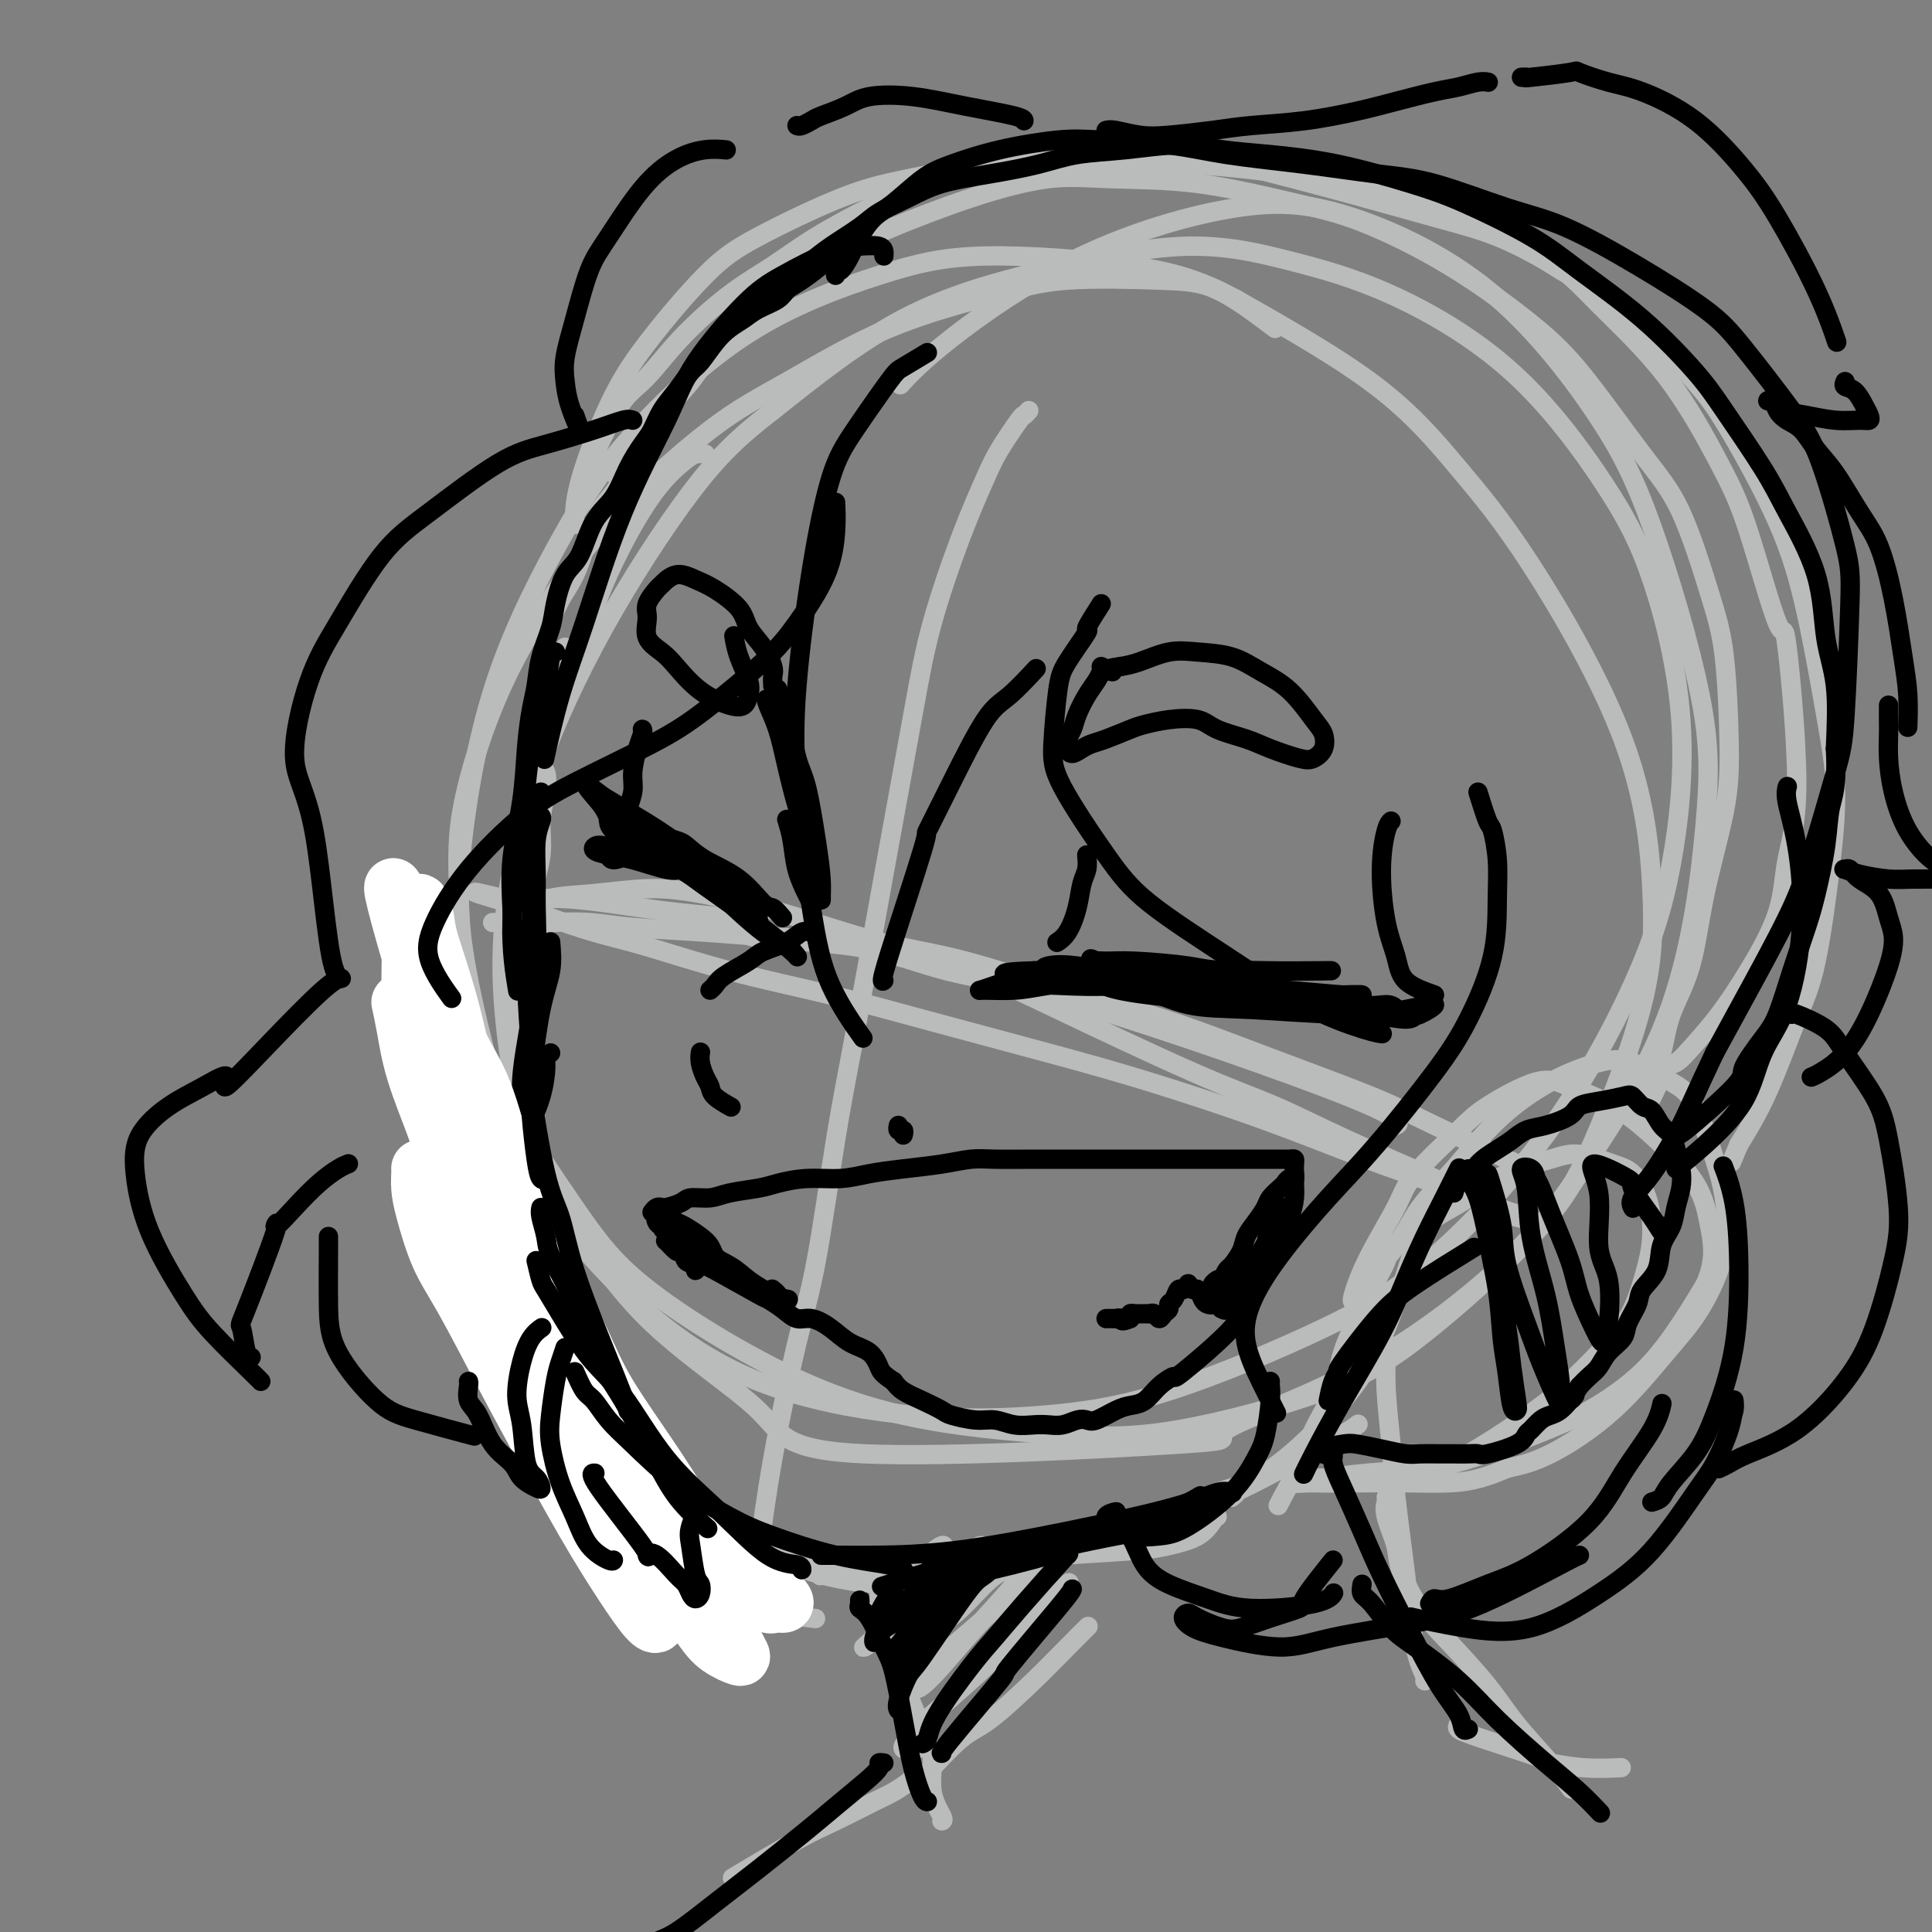 <svg viewBox='0 0 400 400' version='1.1' xmlns='http://www.w3.org/2000/svg' xmlns:xlink='http://www.w3.org/1999/xlink'><rect x="0" y="0" width="400" height="400" fill="#808080" stroke="none"/><g fill='none' stroke='rgb(186,187,187)' stroke-width='4' stroke-linecap='round' stroke-linejoin='round'><path d='M264,68c-4.205,-3.169 -8.410,-6.339 -12,-8c-3.590,-1.661 -6.566,-1.815 -12,-2c-5.434,-0.185 -13.327,-0.402 -19,0c-5.673,0.402 -9.126,1.421 -15,3c-5.874,1.579 -14.168,3.717 -22,7c-7.832,3.283 -15.200,7.712 -21,11c-5.800,3.288 -10.031,5.437 -16,10c-5.969,4.563 -13.678,11.542 -19,17c-5.322,5.458 -8.259,9.396 -12,15c-3.741,5.604 -8.285,12.876 -12,21c-3.715,8.124 -6.602,17.101 -8,24c-1.398,6.899 -1.309,11.719 -1,19c0.309,7.281 0.837,17.023 2,24c1.163,6.977 2.959,11.188 7,18c4.041,6.812 10.325,16.224 15,23c4.675,6.776 7.739,10.914 14,16c6.261,5.086 15.718,11.119 25,16c9.282,4.881 18.390,8.608 29,11c10.610,2.392 22.723,3.447 32,4c9.277,0.553 15.718,0.602 25,-1c9.282,-1.602 21.404,-4.855 30,-8c8.596,-3.145 13.664,-6.180 21,-12c7.336,-5.820 16.940,-14.424 23,-21c6.060,-6.576 8.577,-11.123 12,-19c3.423,-7.877 7.752,-19.085 10,-28c2.248,-8.915 2.414,-15.538 2,-24c-0.414,-8.462 -1.409,-18.765 -6,-31c-4.591,-12.235 -12.777,-26.403 -19,-36c-6.223,-9.597 -10.483,-14.622 -15,-20c-4.517,-5.378 -9.291,-11.108 -17,-17c-7.709,-5.892 -18.355,-11.946 -29,-18'/><path d='M256,62c-7.913,-4.216 -13.197,-5.755 -22,-7c-8.803,-1.245 -21.127,-2.195 -30,-2c-8.873,0.195 -14.297,1.534 -22,4c-7.703,2.466 -17.685,6.057 -27,12c-9.315,5.943 -17.962,14.237 -24,21c-6.038,6.763 -9.467,11.996 -14,20c-4.533,8.004 -10.169,18.778 -14,30c-3.831,11.222 -5.857,22.892 -7,32c-1.143,9.108 -1.402,15.656 0,25c1.402,9.344 4.466,21.485 7,30c2.534,8.515 4.540,13.404 9,20c4.460,6.596 11.376,14.898 19,22c7.624,7.102 15.956,13.005 26,17c10.044,3.995 21.800,6.081 32,7c10.200,0.919 18.845,0.669 27,0c8.155,-0.669 15.821,-1.757 26,-5c10.179,-3.243 22.873,-8.640 32,-13c9.127,-4.360 14.688,-7.682 22,-14c7.312,-6.318 16.374,-15.631 24,-26c7.626,-10.369 13.817,-21.793 18,-31c4.183,-9.207 6.360,-16.199 8,-25c1.640,-8.801 2.745,-19.413 2,-30c-0.745,-10.587 -3.340,-21.149 -6,-29c-2.660,-7.851 -5.385,-12.990 -10,-20c-4.615,-7.010 -11.122,-15.890 -19,-23c-7.878,-7.110 -17.129,-12.450 -25,-16c-7.871,-3.550 -14.363,-5.310 -21,-7c-6.637,-1.690 -13.418,-3.309 -22,-3c-8.582,0.309 -18.964,2.545 -29,5c-10.036,2.455 -19.724,5.130 -29,10c-9.276,4.870 -18.138,11.935 -27,19'/><path d='M160,85c-7.123,5.469 -11.432,9.642 -17,17c-5.568,7.358 -12.397,17.901 -18,28c-5.603,10.099 -9.980,19.756 -13,28c-3.020,8.244 -4.684,15.077 -6,22c-1.316,6.923 -2.286,13.937 -2,23c0.286,9.063 1.828,20.176 4,28c2.172,7.824 4.976,12.359 9,19c4.024,6.641 9.269,15.388 17,23c7.731,7.612 17.948,14.090 23,19c5.052,4.910 4.940,8.254 22,9c17.060,0.746 51.291,-1.105 65,-2c13.709,-0.895 6.896,-0.835 10,-3c3.104,-2.165 16.124,-6.555 28,-13c11.876,-6.445 22.608,-14.945 30,-22c7.392,-7.055 11.443,-12.665 17,-21c5.557,-8.335 12.620,-19.397 17,-32c4.380,-12.603 6.078,-26.749 7,-37c0.922,-10.251 1.067,-16.609 -1,-27c-2.067,-10.391 -6.347,-24.815 -10,-35c-3.653,-10.185 -6.678,-16.132 -12,-24c-5.322,-7.868 -12.942,-17.658 -22,-25c-9.058,-7.342 -19.556,-12.236 -28,-15c-8.444,-2.764 -14.834,-3.398 -24,-2c-9.166,1.398 -21.106,4.828 -32,10c-10.894,5.172 -20.741,12.085 -27,17c-6.259,4.915 -8.931,7.833 -10,9c-1.069,1.167 -0.534,0.584 0,0'/><path d='M146,94c-0.653,-0.097 -1.306,-0.194 -2,0c-0.694,0.194 -1.428,0.678 -3,2c-1.572,1.322 -3.982,3.481 -7,8c-3.018,4.519 -6.643,11.397 -9,17c-2.357,5.603 -3.445,9.930 -6,17c-2.555,7.070 -6.576,16.882 -9,26c-2.424,9.118 -3.252,17.543 -4,23c-0.748,5.457 -1.417,7.947 -1,11c0.417,3.053 1.920,6.668 3,8c1.080,1.332 1.737,0.381 2,0c0.263,-0.381 0.131,-0.190 0,0'/><path d='M117,134c-0.974,2.147 -1.949,4.294 -3,9c-1.051,4.706 -2.180,11.971 -3,18c-0.820,6.029 -1.333,10.823 -2,19c-0.667,8.177 -1.488,19.738 -2,28c-0.512,8.262 -0.715,13.224 0,19c0.715,5.776 2.347,12.364 3,15c0.653,2.636 0.326,1.318 0,0'/><path d='M108,179c-0.004,-0.300 -0.009,-0.599 0,1c0.009,1.599 0.030,5.097 0,8c-0.030,2.903 -0.113,5.212 0,9c0.113,3.788 0.423,9.054 0,15c-0.423,5.946 -1.577,12.573 -2,20c-0.423,7.427 -0.114,15.653 0,20c0.114,4.347 0.033,4.813 0,5c-0.033,0.187 -0.016,0.093 0,0'/><path d='M107,223c-0.487,1.598 -0.973,3.196 -1,5c-0.027,1.804 0.406,3.813 0,7c-0.406,3.187 -1.650,7.551 -2,11c-0.350,3.449 0.193,5.982 0,10c-0.193,4.018 -1.124,9.520 -1,13c0.124,3.480 1.303,4.937 2,6c0.697,1.063 0.914,1.732 1,2c0.086,0.268 0.043,0.134 0,0'/><path d='M102,254c0.034,0.553 0.068,1.107 0,2c-0.068,0.893 -0.238,2.127 0,4c0.238,1.873 0.883,4.387 2,8c1.117,3.613 2.706,8.327 4,12c1.294,3.673 2.294,6.305 4,10c1.706,3.695 4.117,8.454 7,13c2.883,4.546 6.238,8.878 8,11c1.762,2.122 1.932,2.035 2,2c0.068,-0.035 0.034,-0.017 0,0'/><path d='M101,278c-0.031,0.295 -0.062,0.590 0,1c0.062,0.410 0.217,0.936 1,2c0.783,1.064 2.193,2.666 4,5c1.807,2.334 4.012,5.399 6,8c1.988,2.601 3.760,4.739 7,8c3.240,3.261 7.948,7.644 13,12c5.052,4.356 10.447,8.683 15,12c4.553,3.317 8.264,5.624 12,7c3.736,1.376 7.496,1.822 9,2c1.504,0.178 0.752,0.089 0,0'/><path d='M287,259c0.166,0.515 0.332,1.029 0,2c-0.332,0.971 -1.161,2.398 -2,4c-0.839,1.602 -1.690,3.379 -3,6c-1.310,2.621 -3.081,6.085 -4,9c-0.919,2.915 -0.985,5.281 -2,8c-1.015,2.719 -2.979,5.789 -4,8c-1.021,2.211 -1.098,3.562 -1,4c0.098,0.438 0.373,-0.036 1,-1c0.627,-0.964 1.608,-2.418 2,-3c0.392,-0.582 0.196,-0.291 0,0'/><path d='M284,275c-0.694,1.012 -1.388,2.024 -2,3c-0.612,0.976 -1.142,1.916 -2,4c-0.858,2.084 -2.045,5.313 -3,8c-0.955,2.687 -1.679,4.834 -3,7c-1.321,2.166 -3.240,4.352 -5,7c-1.760,2.648 -3.360,5.756 -4,7c-0.640,1.244 -0.320,0.622 0,0'/><path d='M252,314c-0.235,0.137 -0.471,0.274 -1,1c-0.529,0.726 -1.353,2.040 -3,3c-1.647,0.960 -4.117,1.565 -6,2c-1.883,0.435 -3.179,0.698 -7,1c-3.821,0.302 -10.168,0.642 -15,1c-4.832,0.358 -8.151,0.735 -14,1c-5.849,0.265 -14.229,0.417 -21,1c-6.771,0.583 -11.935,1.595 -14,2c-2.065,0.405 -1.033,0.202 0,0'/><path d='M286,278c0.424,-0.090 0.849,-0.180 1,0c0.151,0.180 0.029,0.630 0,1c-0.029,0.370 0.037,0.660 0,2c-0.037,1.340 -0.176,3.729 0,7c0.176,3.271 0.668,7.423 1,11c0.332,3.577 0.506,6.580 1,11c0.494,4.420 1.309,10.256 2,16c0.691,5.744 1.257,11.395 2,15c0.743,3.605 1.661,5.163 2,6c0.339,0.837 0.097,0.953 0,1c-0.097,0.047 -0.048,0.023 0,0'/><path d='M287,310c0.059,0.239 0.118,0.478 0,1c-0.118,0.522 -0.412,1.328 0,3c0.412,1.672 1.530,4.209 2,6c0.470,1.791 0.293,2.836 1,5c0.707,2.164 2.299,5.449 4,8c1.701,2.551 3.511,4.369 6,7c2.489,2.631 5.659,6.075 8,9c2.341,2.925 3.854,5.330 6,8c2.146,2.670 4.924,5.603 7,8c2.076,2.397 3.450,4.256 4,5c0.550,0.744 0.275,0.372 0,0'/><path d='M302,357c-0.207,0.312 -0.414,0.623 0,1c0.414,0.377 1.450,0.819 5,2c3.550,1.181 9.614,3.101 12,4c2.386,0.899 1.093,0.777 2,1c0.907,0.223 4.013,0.791 7,1c2.987,0.209 5.853,0.060 7,0c1.147,-0.060 0.573,-0.030 0,0'/><path d='M182,331c0.016,0.331 0.033,0.663 0,1c-0.033,0.337 -0.115,0.680 0,1c0.115,0.320 0.427,0.617 1,2c0.573,1.383 1.405,3.853 2,6c0.595,2.147 0.952,3.973 2,7c1.048,3.027 2.789,7.256 4,10c1.211,2.744 1.894,4.003 2,6c0.106,1.997 -0.363,4.731 0,7c0.363,2.269 1.559,4.072 2,5c0.441,0.928 0.126,0.979 0,1c-0.126,0.021 -0.063,0.010 0,0'/><path d='M189,368c-0.150,0.229 -0.300,0.458 -1,1c-0.700,0.542 -1.952,1.397 -3,2c-1.048,0.603 -1.894,0.954 -4,2c-2.106,1.046 -5.472,2.785 -8,4c-2.528,1.215 -4.219,1.904 -8,4c-3.781,2.096 -9.652,5.599 -12,7c-2.348,1.401 -1.174,0.701 0,0'/><path d='M216,324c0.417,-0.450 0.835,-0.900 1,-1c0.165,-0.100 0.078,0.149 -1,1c-1.078,0.851 -3.148,2.305 -5,4c-1.852,1.695 -3.486,3.630 -6,6c-2.514,2.370 -5.907,5.176 -8,7c-2.093,1.824 -2.885,2.667 -4,4c-1.115,1.333 -2.551,3.158 -3,4c-0.449,0.842 0.091,0.702 1,0c0.909,-0.702 2.187,-1.965 4,-4c1.813,-2.035 4.160,-4.840 7,-8c2.840,-3.160 6.172,-6.674 8,-9c1.828,-2.326 2.151,-3.465 2,-4c-0.151,-0.535 -0.775,-0.467 -2,0c-1.225,0.467 -3.051,1.331 -5,3c-1.949,1.669 -4.020,4.142 -6,6c-1.980,1.858 -3.869,3.100 -5,4c-1.131,0.900 -1.506,1.456 -2,2c-0.494,0.544 -1.109,1.075 -1,1c0.109,-0.075 0.941,-0.757 2,-2c1.059,-1.243 2.345,-3.046 4,-5c1.655,-1.954 3.680,-4.060 5,-6c1.320,-1.940 1.937,-3.713 2,-5c0.063,-1.287 -0.426,-2.087 -1,-2c-0.574,0.087 -1.233,1.060 -3,3c-1.767,1.940 -4.641,4.845 -7,7c-2.359,2.155 -4.201,3.559 -6,5c-1.799,1.441 -3.554,2.919 -5,4c-1.446,1.081 -2.584,1.764 -3,2c-0.416,0.236 -0.112,0.025 1,-1c1.112,-1.025 3.032,-2.864 5,-5c1.968,-2.136 3.984,-4.568 6,-7'/><path d='M191,328c2.710,-3.210 3.487,-4.734 4,-6c0.513,-1.266 0.764,-2.273 0,-2c-0.764,0.273 -2.544,1.825 -4,3c-1.456,1.175 -2.589,1.971 -4,3c-1.411,1.029 -3.099,2.289 -4,3c-0.901,0.711 -1.015,0.871 -1,1c0.015,0.129 0.158,0.227 1,0c0.842,-0.227 2.383,-0.779 3,-1c0.617,-0.221 0.308,-0.110 0,0'/><path d='M221,328c-0.095,0.096 -0.190,0.191 0,0c0.190,-0.191 0.665,-0.669 0,0c-0.665,0.669 -2.470,2.485 -5,5c-2.530,2.515 -5.785,5.729 -8,8c-2.215,2.271 -3.392,3.600 -6,6c-2.608,2.400 -6.649,5.872 -9,8c-2.351,2.128 -3.012,2.910 -4,4c-0.988,1.090 -2.305,2.486 -2,3c0.305,0.514 2.230,0.147 3,0c0.770,-0.147 0.385,-0.073 0,0'/><path d='M225,337c-0.081,0.080 -0.163,0.161 0,0c0.163,-0.161 0.570,-0.563 0,0c-0.570,0.563 -2.119,2.092 -4,4c-1.881,1.908 -4.095,4.193 -7,7c-2.905,2.807 -6.500,6.134 -9,8c-2.500,1.866 -3.904,2.272 -6,4c-2.096,1.728 -4.885,4.780 -6,6c-1.115,1.220 -0.558,0.610 0,0'/><path d='M291,257c0.033,-0.129 0.066,-0.257 1,-1c0.934,-0.743 2.770,-2.100 4,-3c1.230,-0.900 1.855,-1.343 3,-2c1.145,-0.657 2.809,-1.529 5,-3c2.191,-1.471 4.907,-3.543 8,-5c3.093,-1.457 6.562,-2.300 9,-3c2.438,-0.700 3.845,-1.256 6,-1c2.155,0.256 5.059,1.323 7,2c1.941,0.677 2.918,0.963 4,2c1.082,1.037 2.268,2.825 3,5c0.732,2.175 1.010,4.737 1,7c-0.010,2.263 -0.307,4.227 -1,7c-0.693,2.773 -1.782,6.357 -3,9c-1.218,2.643 -2.563,4.347 -5,7c-2.437,2.653 -5.964,6.255 -9,9c-3.036,2.745 -5.579,4.635 -9,7c-3.421,2.365 -7.720,5.207 -11,7c-3.280,1.793 -5.539,2.537 -9,3c-3.461,0.463 -8.122,0.646 -12,1c-3.878,0.354 -6.972,0.880 -9,1c-2.028,0.120 -2.988,-0.166 -4,0c-1.012,0.166 -2.076,0.784 -2,1c0.076,0.216 1.290,0.028 3,0c1.710,-0.028 3.915,0.102 6,0c2.085,-0.102 4.050,-0.438 8,-1c3.950,-0.562 9.886,-1.351 16,-3c6.114,-1.649 12.406,-4.157 17,-6c4.594,-1.843 7.489,-3.020 11,-5c3.511,-1.980 7.638,-4.764 11,-8c3.362,-3.236 5.961,-6.925 8,-10c2.039,-3.075 3.520,-5.538 5,-8'/><path d='M353,266c2.320,-5.076 1.619,-8.767 1,-12c-0.619,-3.233 -1.156,-6.009 -3,-9c-1.844,-2.991 -4.993,-6.197 -8,-9c-3.007,-2.803 -5.870,-5.203 -9,-7c-3.130,-1.797 -6.526,-2.992 -9,-4c-2.474,-1.008 -4.024,-1.829 -7,-1c-2.976,0.829 -7.377,3.309 -10,5c-2.623,1.691 -3.468,2.592 -6,5c-2.532,2.408 -6.752,6.324 -9,9c-2.248,2.676 -2.523,4.112 -4,7c-1.477,2.888 -4.156,7.227 -6,11c-1.844,3.773 -2.852,6.980 -3,8c-0.148,1.020 0.565,-0.148 1,-1c0.435,-0.852 0.593,-1.390 2,-3c1.407,-1.610 4.062,-4.293 6,-7c1.938,-2.707 3.157,-5.440 5,-8c1.843,-2.560 4.310,-4.948 7,-8c2.690,-3.052 5.605,-6.767 9,-10c3.395,-3.233 7.271,-5.985 11,-8c3.729,-2.015 7.310,-3.293 10,-4c2.690,-0.707 4.489,-0.844 7,0c2.511,0.844 5.734,2.670 8,4c2.266,1.330 3.574,2.163 5,5c1.426,2.837 2.970,7.677 4,11c1.030,3.323 1.545,5.130 2,8c0.455,2.870 0.848,6.803 0,11c-0.848,4.197 -2.937,8.658 -5,12c-2.063,3.342 -4.099,5.566 -7,9c-2.901,3.434 -6.666,8.078 -11,12c-4.334,3.922 -9.238,7.120 -13,9c-3.762,1.880 -6.381,2.440 -9,3'/><path d='M312,304c-5.719,2.536 -9.018,2.876 -12,3c-2.982,0.124 -5.649,0.033 -9,0c-3.351,-0.033 -7.386,-0.010 -9,0c-1.614,0.010 -0.807,0.005 0,0'/><path d='M127,98c0.266,-0.107 0.532,-0.215 1,-1c0.468,-0.785 1.137,-2.248 2,-3c0.863,-0.752 1.918,-0.794 3,-2c1.082,-1.206 2.189,-3.575 4,-6c1.811,-2.425 4.324,-4.907 6,-7c1.676,-2.093 2.516,-3.797 5,-6c2.484,-2.203 6.614,-4.907 9,-7c2.386,-2.093 3.029,-3.577 6,-6c2.971,-2.423 8.270,-5.784 12,-8c3.730,-2.216 5.890,-3.287 10,-5c4.110,-1.713 10.171,-4.068 16,-6c5.829,-1.932 11.428,-3.441 16,-4c4.572,-0.559 8.118,-0.168 13,0c4.882,0.168 11.100,0.114 18,1c6.900,0.886 14.482,2.713 20,4c5.518,1.287 8.974,2.036 14,4c5.026,1.964 11.623,5.144 18,9c6.377,3.856 12.534,8.387 17,12c4.466,3.613 7.242,6.307 11,11c3.758,4.693 8.499,11.384 12,16c3.501,4.616 5.761,7.156 8,12c2.239,4.844 4.457,11.993 6,17c1.543,5.007 2.409,7.872 3,13c0.591,5.128 0.905,12.518 1,18c0.095,5.482 -0.029,9.056 -1,14c-0.971,4.944 -2.789,11.258 -4,17c-1.211,5.742 -1.813,10.911 -3,15c-1.187,4.089 -2.957,7.096 -4,10c-1.043,2.904 -1.358,5.705 -2,8c-0.642,2.295 -1.612,4.084 -2,5c-0.388,0.916 -0.194,0.958 0,1'/><path d='M342,224c-2.001,8.572 0.496,2.003 2,-1c1.504,-3.003 2.014,-2.441 3,-3c0.986,-0.559 2.448,-2.238 4,-4c1.552,-1.762 3.196,-3.607 5,-6c1.804,-2.393 3.769,-5.334 6,-9c2.231,-3.666 4.729,-8.058 6,-12c1.271,-3.942 1.317,-7.433 2,-11c0.683,-3.567 2.004,-7.210 2,-16c-0.004,-8.790 -1.333,-22.728 -2,-28c-0.667,-5.272 -0.672,-1.877 -2,-5c-1.328,-3.123 -3.981,-12.765 -6,-19c-2.019,-6.235 -3.405,-9.062 -6,-14c-2.595,-4.938 -6.397,-11.986 -11,-18c-4.603,-6.014 -10.005,-10.994 -14,-15c-3.995,-4.006 -6.583,-7.039 -12,-10c-5.417,-2.961 -13.662,-5.850 -19,-8c-5.338,-2.150 -7.768,-3.559 -13,-5c-5.232,-1.441 -13.266,-2.913 -21,-4c-7.734,-1.087 -15.167,-1.789 -21,-2c-5.833,-0.211 -10.066,0.070 -16,0c-5.934,-0.070 -13.567,-0.491 -21,0c-7.433,0.491 -14.664,1.894 -20,3c-5.336,1.106 -8.778,1.914 -14,4c-5.222,2.086 -12.226,5.451 -17,8c-4.774,2.549 -7.318,4.281 -11,8c-3.682,3.719 -8.503,9.425 -12,14c-3.497,4.575 -5.669,8.020 -8,13c-2.331,4.980 -4.820,11.495 -6,16c-1.180,4.505 -1.051,7.002 -1,8c0.051,0.998 0.026,0.499 0,0'/><path d='M135,87c0.048,0.586 0.095,1.171 0,2c-0.095,0.829 -0.334,1.900 -1,3c-0.666,1.100 -1.760,2.229 -3,4c-1.240,1.771 -2.625,4.185 -4,6c-1.375,1.815 -2.738,3.029 -4,6c-1.262,2.971 -2.421,7.697 -4,11c-1.579,3.303 -3.579,5.184 -5,10c-1.421,4.816 -2.265,12.567 -3,18c-0.735,5.433 -1.362,8.549 -2,14c-0.638,5.451 -1.287,13.237 -1,19c0.287,5.763 1.511,9.504 2,11c0.489,1.496 0.245,0.748 0,0'/><path d='M112,159c0.389,0.108 0.778,0.217 1,1c0.222,0.783 0.279,2.241 0,4c-0.279,1.759 -0.892,3.818 -1,6c-0.108,2.182 0.288,4.487 0,7c-0.288,2.513 -1.262,5.235 -2,9c-0.738,3.765 -1.241,8.574 -2,14c-0.759,5.426 -1.772,11.468 -2,16c-0.228,4.532 0.331,7.555 0,11c-0.331,3.445 -1.551,7.312 -2,9c-0.449,1.688 -0.128,1.197 0,1c0.128,-0.197 0.064,-0.098 0,0'/><path d='M110,211c-0.075,0.009 -0.151,0.018 0,1c0.151,0.982 0.527,2.935 1,5c0.473,2.065 1.043,4.240 1,6c-0.043,1.760 -0.699,3.103 -1,6c-0.301,2.897 -0.249,7.347 -1,12c-0.751,4.653 -2.306,9.509 -3,13c-0.694,3.491 -0.526,5.616 -1,9c-0.474,3.384 -1.589,8.026 -2,10c-0.411,1.974 -0.117,1.278 0,1c0.117,-0.278 0.059,-0.139 0,0'/><path d='M101,267c-0.065,0.312 -0.130,0.625 0,1c0.130,0.375 0.456,0.813 1,2c0.544,1.187 1.306,3.125 2,5c0.694,1.875 1.320,3.688 3,7c1.680,3.312 4.414,8.122 7,12c2.586,3.878 5.025,6.822 6,8c0.975,1.178 0.488,0.589 0,0'/><path d='M128,294c-0.072,0.971 -0.144,1.941 0,3c0.144,1.059 0.504,2.206 2,4c1.496,1.794 4.130,4.236 6,6c1.870,1.764 2.978,2.851 6,5c3.022,2.149 7.959,5.360 13,8c5.041,2.640 10.186,4.708 15,6c4.814,1.292 9.296,1.810 12,2c2.704,0.190 3.630,0.054 4,0c0.370,-0.054 0.185,-0.027 0,0'/><path d='M161,320c2.738,0.767 5.476,1.534 7,2c1.524,0.466 1.833,0.632 4,1c2.167,0.368 6.191,0.937 10,1c3.809,0.063 7.403,-0.379 13,-1c5.597,-0.621 13.196,-1.421 21,-3c7.804,-1.579 15.813,-3.939 22,-6c6.187,-2.061 10.550,-3.824 14,-5c3.450,-1.176 5.986,-1.765 7,-2c1.014,-0.235 0.507,-0.118 0,0'/><path d='M186,324c1.436,0.066 2.871,0.133 5,0c2.129,-0.133 4.951,-0.464 9,-1c4.049,-0.536 9.325,-1.277 14,-2c4.675,-0.723 8.749,-1.427 15,-3c6.251,-1.573 14.681,-4.015 22,-7c7.319,-2.985 13.529,-6.511 18,-9c4.471,-2.489 7.204,-3.939 9,-5c1.796,-1.061 2.656,-1.732 3,-2c0.344,-0.268 0.172,-0.134 0,0'/><path d='M255,310c0.501,-0.415 1.001,-0.830 1,-1c-0.001,-0.170 -0.504,-0.095 1,-1c1.504,-0.905 5.016,-2.789 9,-6c3.984,-3.211 8.440,-7.750 12,-12c3.560,-4.250 6.222,-8.211 9,-15c2.778,-6.789 5.671,-16.405 7,-21c1.329,-4.595 1.094,-4.170 1,-4c-0.094,0.170 -0.047,0.085 0,0'/><path d='M213,85c-0.414,0.460 -0.828,0.920 -1,1c-0.172,0.080 -0.101,-0.222 -1,1c-0.899,1.222 -2.769,3.966 -4,6c-1.231,2.034 -1.822,3.357 -3,6c-1.178,2.643 -2.944,6.604 -5,12c-2.056,5.396 -4.401,12.227 -6,18c-1.599,5.773 -2.451,10.490 -4,19c-1.549,8.510 -3.795,20.814 -6,33c-2.205,12.186 -4.369,24.255 -6,33c-1.631,8.745 -2.731,14.166 -4,22c-1.269,7.834 -2.709,18.080 -4,25c-1.291,6.920 -2.433,10.513 -4,17c-1.567,6.487 -3.558,15.868 -5,24c-1.442,8.132 -2.335,15.015 -3,20c-0.665,4.985 -1.102,8.073 -1,10c0.102,1.927 0.743,2.693 1,3c0.257,0.307 0.128,0.153 0,0'/><path d='M102,191c0.357,0.015 0.714,0.030 1,0c0.286,-0.030 0.502,-0.106 1,0c0.498,0.106 1.279,0.394 2,0c0.721,-0.394 1.382,-1.469 2,-2c0.618,-0.531 1.192,-0.519 2,-1c0.808,-0.481 1.850,-1.454 4,-2c2.150,-0.546 5.408,-0.666 9,-1c3.592,-0.334 7.517,-0.883 11,-1c3.483,-0.117 6.522,0.198 11,1c4.478,0.802 10.395,2.090 17,4c6.605,1.910 13.900,4.440 20,6c6.100,1.560 11.006,2.149 18,4c6.994,1.851 16.075,4.963 23,7c6.925,2.037 11.693,2.999 18,5c6.307,2.001 14.151,5.042 22,8c7.849,2.958 15.702,5.834 21,8c5.298,2.166 8.042,3.622 13,6c4.958,2.378 12.131,5.680 15,7c2.869,1.320 1.435,0.660 0,0'/><path d='M107,188c-0.071,0.339 -0.142,0.679 0,1c0.142,0.321 0.497,0.625 1,1c0.503,0.375 1.155,0.821 2,1c0.845,0.179 1.884,0.089 4,0c2.116,-0.089 5.309,-0.179 8,0c2.691,0.179 4.881,0.627 9,1c4.119,0.373 10.168,0.671 15,1c4.832,0.329 8.447,0.688 14,1c5.553,0.312 13.046,0.577 21,2c7.954,1.423 16.371,4.005 22,6c5.629,1.995 8.471,3.404 16,7c7.529,3.596 19.747,9.378 28,13c8.253,3.622 12.543,5.083 17,7c4.457,1.917 9.082,4.290 15,7c5.918,2.710 13.129,5.756 18,8c4.871,2.244 7.403,3.686 10,5c2.597,1.314 5.259,2.501 7,3c1.741,0.499 2.562,0.310 2,0c-0.562,-0.310 -2.508,-0.742 -6,-2c-3.492,-1.258 -8.529,-3.341 -13,-5c-4.471,-1.659 -8.377,-2.894 -14,-5c-5.623,-2.106 -12.964,-5.083 -21,-8c-8.036,-2.917 -16.767,-5.773 -24,-8c-7.233,-2.227 -12.969,-3.825 -21,-6c-8.031,-2.175 -18.356,-4.928 -26,-7c-7.644,-2.072 -12.606,-3.465 -19,-5c-6.394,-1.535 -14.219,-3.212 -21,-5c-6.781,-1.788 -12.519,-3.685 -17,-5c-4.481,-1.315 -7.707,-2.046 -11,-3c-3.293,-0.954 -6.655,-2.130 -9,-3c-2.345,-0.870 -3.672,-1.435 -5,-2'/><path d='M109,188c-20.258,-5.814 -6.403,-2.350 -1,-1c5.403,1.350 2.354,0.587 2,0c-0.354,-0.587 1.986,-0.998 5,-1c3.014,-0.002 6.704,0.405 11,1c4.296,0.595 9.200,1.377 15,2c5.800,0.623 12.496,1.086 14,2c1.504,0.914 -2.182,2.279 1,3c3.182,0.721 13.234,0.800 21,2c7.766,1.200 13.247,3.523 19,5c5.753,1.477 11.779,2.107 28,7c16.221,4.893 42.636,14.048 55,19c12.364,4.952 10.675,5.701 10,6c-0.675,0.299 -0.338,0.150 0,0'/><path d='M121,100c-0.190,-0.464 -0.381,-0.928 0,-2c0.381,-1.072 1.332,-2.751 2,-4c0.668,-1.249 1.053,-2.069 2,-4c0.947,-1.931 2.456,-4.973 4,-7c1.544,-2.027 3.124,-3.040 5,-5c1.876,-1.960 4.050,-4.869 7,-8c2.950,-3.131 6.677,-6.486 10,-9c3.323,-2.514 6.240,-4.186 9,-6c2.760,-1.814 5.361,-3.768 9,-6c3.639,-2.232 8.317,-4.740 13,-7c4.683,-2.260 9.372,-4.273 15,-6c5.628,-1.727 12.194,-3.170 17,-4c4.806,-0.830 7.852,-1.047 13,-1c5.148,0.047 12.399,0.359 18,1c5.601,0.641 9.552,1.610 15,3c5.448,1.390 12.391,3.199 19,5c6.609,1.801 12.882,3.593 18,5c5.118,1.407 9.082,2.429 13,4c3.918,1.571 7.792,3.690 10,5c2.208,1.310 2.750,1.812 5,3c2.250,1.188 6.208,3.061 11,7c4.792,3.939 10.418,9.945 14,14c3.582,4.055 5.122,6.160 8,11c2.878,4.840 7.095,12.414 10,19c2.905,6.586 4.497,12.184 6,19c1.503,6.816 2.918,14.849 4,21c1.082,6.151 1.831,10.420 2,15c0.169,4.580 -0.242,9.470 -1,16c-0.758,6.530 -1.863,14.699 -3,20c-1.137,5.301 -2.306,7.735 -4,12c-1.694,4.265 -3.913,10.361 -6,15c-2.087,4.639 -4.044,7.819 -6,11'/><path d='M360,237c-2.667,6.333 -1.333,3.167 0,0'/></g>
<g fill='none' stroke='rgb(0,0,0)' stroke-width='4' stroke-linecap='round' stroke-linejoin='round'><path d='M172,53c-0.409,0.388 -0.818,0.775 -1,1c-0.182,0.225 -0.139,0.287 -1,1c-0.861,0.713 -2.628,2.078 -4,3c-1.372,0.922 -2.348,1.401 -3,2c-0.652,0.599 -0.978,1.317 -2,2c-1.022,0.683 -2.739,1.332 -4,2c-1.261,0.668 -2.066,1.357 -3,2c-0.934,0.643 -1.996,1.242 -3,2c-1.004,0.758 -1.949,1.675 -3,3c-1.051,1.325 -2.207,3.058 -3,4c-0.793,0.942 -1.223,1.093 -2,2c-0.777,0.907 -1.902,2.568 -3,4c-1.098,1.432 -2.169,2.634 -3,4c-0.831,1.366 -1.423,2.897 -2,4c-0.577,1.103 -1.140,1.780 -2,3c-0.860,1.220 -2.015,2.985 -3,5c-0.985,2.015 -1.798,4.282 -3,6c-1.202,1.718 -2.793,2.887 -4,5c-1.207,2.113 -2.029,5.168 -3,7c-0.971,1.832 -2.091,2.440 -3,4c-0.909,1.560 -1.605,4.074 -2,6c-0.395,1.926 -0.487,3.266 -1,5c-0.513,1.734 -1.446,3.862 -2,6c-0.554,2.138 -0.730,4.287 -1,6c-0.270,1.713 -0.633,2.992 -1,5c-0.367,2.008 -0.739,4.745 -1,8c-0.261,3.255 -0.410,7.027 -1,11c-0.590,3.973 -1.622,8.147 -2,12c-0.378,3.853 -0.102,7.383 0,10c0.102,2.617 0.029,4.319 0,5c-0.029,0.681 -0.015,0.340 0,0'/><path d='M112,169c0.114,0.146 0.228,0.291 0,1c-0.228,0.709 -0.798,1.980 -1,4c-0.202,2.020 -0.036,4.788 0,7c0.036,2.212 -0.057,3.869 0,7c0.057,3.131 0.263,7.736 0,12c-0.263,4.264 -0.994,8.186 -1,12c-0.006,3.814 0.713,7.518 1,9c0.287,1.482 0.144,0.741 0,0'/><path d='M114,218c-0.434,0.330 -0.869,0.660 -1,1c-0.131,0.340 0.040,0.690 0,2c-0.040,1.310 -0.291,3.581 -1,6c-0.709,2.419 -1.875,4.988 -3,8c-1.125,3.012 -2.210,6.467 -3,9c-0.790,2.533 -1.284,4.143 -2,6c-0.716,1.857 -1.654,3.962 -2,5c-0.346,1.038 -0.099,1.011 0,1c0.099,-0.011 0.049,-0.005 0,0'/><path d='M107,244c0.112,0.832 0.224,1.663 0,2c-0.224,0.337 -0.786,0.178 -1,1c-0.214,0.822 -0.082,2.625 0,5c0.082,2.375 0.114,5.321 0,7c-0.114,1.679 -0.373,2.091 0,5c0.373,2.909 1.378,8.316 2,11c0.622,2.684 0.860,2.646 2,5c1.140,2.354 3.183,7.101 4,9c0.817,1.899 0.409,0.949 0,0'/><path d='M106,274c-0.048,1.533 -0.096,3.066 0,4c0.096,0.934 0.336,1.268 1,3c0.664,1.732 1.752,4.862 3,7c1.248,2.138 2.655,3.286 5,6c2.345,2.714 5.629,6.996 8,10c2.371,3.004 3.831,4.732 7,8c3.169,3.268 8.048,8.077 10,10c1.952,1.923 0.976,0.962 0,0'/><path d='M113,292c-0.154,-0.411 -0.308,-0.821 0,0c0.308,0.821 1.079,2.874 3,5c1.921,2.126 4.991,4.325 7,6c2.009,1.675 2.955,2.827 6,5c3.045,2.173 8.187,5.366 13,8c4.813,2.634 9.296,4.709 12,6c2.704,1.291 3.630,1.797 4,2c0.370,0.203 0.185,0.101 0,0'/><path d='M302,242c0.078,-0.155 0.157,-0.310 0,0c-0.157,0.310 -0.548,1.086 -1,2c-0.452,0.914 -0.965,1.965 -2,4c-1.035,2.035 -2.592,5.055 -4,8c-1.408,2.945 -2.668,5.816 -4,9c-1.332,3.184 -2.735,6.682 -5,11c-2.265,4.318 -5.391,9.456 -8,14c-2.609,4.544 -4.703,8.493 -6,11c-1.297,2.507 -1.799,3.574 -2,4c-0.201,0.426 -0.100,0.213 0,0'/><path d='M250,313c-1.117,0.360 -2.234,0.720 -3,1c-0.766,0.280 -1.182,0.481 -3,1c-1.818,0.519 -5.039,1.355 -8,2c-2.961,0.645 -5.661,1.098 -10,2c-4.339,0.902 -10.318,2.252 -15,3c-4.682,0.748 -8.068,0.894 -13,2c-4.932,1.106 -11.409,3.173 -14,4c-2.591,0.827 -1.295,0.413 0,0'/><path d='M275,299c-0.122,0.345 -0.245,0.691 0,1c0.245,0.309 0.857,0.583 1,1c0.143,0.417 -0.182,0.977 0,2c0.182,1.023 0.873,2.509 2,5c1.127,2.491 2.691,5.986 4,9c1.309,3.014 2.364,5.547 4,9c1.636,3.453 3.854,7.825 6,12c2.146,4.175 4.222,8.152 6,11c1.778,2.848 3.260,4.568 4,6c0.740,1.432 0.738,2.578 1,3c0.262,0.422 0.789,0.121 1,0c0.211,-0.121 0.105,-0.060 0,0'/><path d='M282,328c-0.130,0.750 -0.259,1.500 0,2c0.259,0.500 0.907,0.752 2,2c1.093,1.248 2.632,3.494 4,5c1.368,1.506 2.563,2.271 5,4c2.437,1.729 6.114,4.422 9,7c2.886,2.578 4.980,5.042 8,8c3.020,2.958 6.964,6.412 10,9c3.036,2.588 5.164,4.312 7,6c1.836,1.688 3.382,3.339 4,4c0.618,0.661 0.309,0.330 0,0'/><path d='M178,332c-0.011,-0.510 -0.021,-1.021 0,-1c0.021,0.021 0.075,0.573 0,1c-0.075,0.427 -0.277,0.728 0,1c0.277,0.272 1.033,0.514 2,2c0.967,1.486 2.147,4.216 3,6c0.853,1.784 1.381,2.622 2,5c0.619,2.378 1.329,6.298 2,10c0.671,3.702 1.304,7.188 2,10c0.696,2.812 1.457,4.949 2,6c0.543,1.051 0.870,1.014 1,1c0.130,-0.014 0.065,-0.007 0,0'/><path d='M200,324c-0.044,0.056 -0.088,0.113 0,0c0.088,-0.113 0.309,-0.395 0,0c-0.309,0.395 -1.149,1.468 -2,3c-0.851,1.532 -1.714,3.523 -3,5c-1.286,1.477 -2.994,2.439 -4,4c-1.006,1.561 -1.309,3.722 -2,5c-0.691,1.278 -1.770,1.674 -2,2c-0.230,0.326 0.390,0.584 1,0c0.610,-0.584 1.209,-2.009 2,-3c0.791,-0.991 1.773,-1.547 3,-3c1.227,-1.453 2.698,-3.803 4,-6c1.302,-2.197 2.435,-4.242 3,-5c0.565,-0.758 0.562,-0.230 0,0c-0.562,0.230 -1.684,0.160 -3,1c-1.316,0.840 -2.825,2.589 -4,4c-1.175,1.411 -2.017,2.484 -3,4c-0.983,1.516 -2.107,3.475 -3,5c-0.893,1.525 -1.553,2.616 -2,3c-0.447,0.384 -0.679,0.061 0,-1c0.679,-1.061 2.271,-2.859 3,-4c0.729,-1.141 0.596,-1.623 1,-3c0.404,-1.377 1.344,-3.649 2,-5c0.656,-1.351 1.027,-1.782 1,-2c-0.027,-0.218 -0.452,-0.222 -1,0c-0.548,0.222 -1.219,0.670 -2,2c-0.781,1.330 -1.670,3.541 -3,5c-1.330,1.459 -3.099,2.164 -4,3c-0.901,0.836 -0.932,1.801 -1,2c-0.068,0.199 -0.172,-0.370 0,-1c0.172,-0.630 0.621,-1.323 1,-2c0.379,-0.677 0.690,-1.339 1,-2'/><path d='M183,335c0.475,-1.178 1.162,-2.623 1,-2c-0.162,0.623 -1.174,3.315 -1,3c0.174,-0.315 1.536,-3.637 2,-5c0.464,-1.363 0.032,-0.768 0,-1c-0.032,-0.232 0.335,-1.292 0,-1c-0.335,0.292 -1.371,1.935 -2,3c-0.629,1.065 -0.849,1.554 -1,2c-0.151,0.446 -0.233,0.851 0,1c0.233,0.149 0.781,0.043 1,0c0.219,-0.043 0.110,-0.021 0,0'/><path d='M208,321c0.399,-0.009 0.799,-0.017 0,1c-0.799,1.017 -2.796,3.060 -4,4c-1.204,0.940 -1.615,0.777 -4,4c-2.385,3.223 -6.744,9.830 -9,13c-2.256,3.170 -2.409,2.901 -3,4c-0.591,1.099 -1.621,3.565 -2,5c-0.379,1.435 -0.108,1.839 0,2c0.108,0.161 0.054,0.081 0,0'/><path d='M221,322c0.328,-0.414 0.655,-0.828 -1,1c-1.655,1.828 -5.294,5.898 -8,9c-2.706,3.102 -4.480,5.238 -6,7c-1.520,1.762 -2.786,3.152 -5,6c-2.214,2.848 -5.377,7.155 -7,10c-1.623,2.845 -1.706,4.227 -2,5c-0.294,0.773 -0.798,0.935 -1,1c-0.202,0.065 -0.101,0.032 0,0'/><path d='M222,329c-0.119,0.332 -0.238,0.663 -3,4c-2.762,3.337 -8.165,9.679 -10,12c-1.835,2.321 -0.100,0.622 -2,3c-1.900,2.378 -7.435,8.832 -10,12c-2.565,3.168 -2.162,3.048 -2,3c0.162,-0.048 0.081,-0.024 0,0'/><path d='M183,365c-0.473,-0.056 -0.946,-0.112 -1,0c-0.054,0.112 0.313,0.390 0,1c-0.313,0.610 -1.304,1.550 -3,3c-1.696,1.450 -4.095,3.411 -6,5c-1.905,1.589 -3.315,2.806 -6,5c-2.685,2.194 -6.646,5.365 -10,8c-3.354,2.635 -6.100,4.734 -9,7c-2.900,2.266 -5.954,4.698 -8,6c-2.046,1.302 -3.085,1.473 -4,2c-0.915,0.527 -1.708,1.411 -2,2c-0.292,0.589 -0.083,0.883 0,1c0.083,0.117 0.042,0.059 0,0'/><path d='M301,247c0.230,-0.802 0.459,-1.604 1,-2c0.541,-0.396 1.393,-0.386 2,-1c0.607,-0.614 0.968,-1.851 2,-3c1.032,-1.149 2.735,-2.208 4,-3c1.265,-0.792 2.091,-1.315 3,-2c0.909,-0.685 1.900,-1.531 3,-2c1.100,-0.469 2.308,-0.560 4,-1c1.692,-0.440 3.867,-1.230 5,-2c1.133,-0.770 1.224,-1.520 2,-2c0.776,-0.480 2.238,-0.692 4,-1c1.762,-0.308 3.823,-0.714 5,-1c1.177,-0.286 1.471,-0.453 2,0c0.529,0.453 1.293,1.527 2,2c0.707,0.473 1.356,0.345 2,1c0.644,0.655 1.284,2.093 2,3c0.716,0.907 1.509,1.285 2,2c0.491,0.715 0.680,1.769 1,3c0.320,1.231 0.772,2.638 1,4c0.228,1.362 0.232,2.678 0,4c-0.232,1.322 -0.700,2.651 -1,4c-0.300,1.349 -0.432,2.720 -1,4c-0.568,1.280 -1.571,2.471 -2,4c-0.429,1.529 -0.284,3.396 -1,5c-0.716,1.604 -2.293,2.946 -3,4c-0.707,1.054 -0.546,1.819 -1,3c-0.454,1.181 -1.525,2.778 -2,4c-0.475,1.222 -0.354,2.071 -1,3c-0.646,0.929 -2.060,1.940 -3,3c-0.940,1.060 -1.407,2.170 -2,3c-0.593,0.830 -1.312,1.380 -2,2c-0.688,0.620 -1.344,1.310 -2,2'/><path d='M327,287c-2.667,4.134 -1.333,2.469 -1,2c0.333,-0.469 -0.334,0.260 -1,1c-0.666,0.740 -1.330,1.493 -2,2c-0.670,0.507 -1.344,0.768 -2,1c-0.656,0.232 -1.293,0.434 -2,1c-0.707,0.566 -1.484,1.497 -2,2c-0.516,0.503 -0.770,0.580 -1,1c-0.230,0.420 -0.435,1.184 -2,2c-1.565,0.816 -4.490,1.683 -6,2c-1.510,0.317 -1.605,0.085 -2,0c-0.395,-0.085 -1.090,-0.022 -2,0c-0.910,0.022 -2.034,0.003 -3,0c-0.966,-0.003 -1.775,0.010 -3,0c-1.225,-0.010 -2.868,-0.042 -4,0c-1.132,0.042 -1.754,0.158 -3,0c-1.246,-0.158 -3.115,-0.588 -5,-1c-1.885,-0.412 -3.787,-0.804 -5,-1c-1.213,-0.196 -1.738,-0.197 -3,0c-1.262,0.197 -3.263,0.591 -4,1c-0.737,0.409 -0.211,0.831 0,1c0.211,0.169 0.105,0.084 0,0'/><path d='M304,242c-0.178,0.590 -0.356,1.181 0,2c0.356,0.819 1.247,1.868 2,4c0.753,2.132 1.368,5.349 2,8c0.632,2.651 1.280,4.738 2,8c0.720,3.262 1.510,7.699 2,11c0.490,3.301 0.678,5.466 1,8c0.322,2.534 0.776,5.438 1,7c0.224,1.562 0.216,1.781 0,2c-0.216,0.219 -0.640,0.436 -1,-1c-0.360,-1.436 -0.657,-4.525 -1,-7c-0.343,-2.475 -0.733,-4.336 -1,-7c-0.267,-2.664 -0.412,-6.130 -1,-10c-0.588,-3.870 -1.620,-8.142 -2,-11c-0.380,-2.858 -0.108,-4.300 0,-6c0.108,-1.700 0.054,-3.659 0,-5c-0.054,-1.341 -0.107,-2.065 0,-2c0.107,0.065 0.373,0.919 1,3c0.627,2.081 1.614,5.387 2,8c0.386,2.613 0.170,4.531 1,8c0.830,3.469 2.706,8.488 4,12c1.294,3.512 2.004,5.515 3,8c0.996,2.485 2.276,5.451 3,7c0.724,1.549 0.891,1.683 1,1c0.109,-0.683 0.160,-2.181 0,-4c-0.160,-1.819 -0.532,-3.959 -1,-7c-0.468,-3.041 -1.033,-6.984 -2,-11c-0.967,-4.016 -2.336,-8.104 -3,-12c-0.664,-3.896 -0.621,-7.601 -1,-10c-0.379,-2.399 -1.179,-3.492 -1,-4c0.179,-0.508 1.337,-0.431 2,0c0.663,0.431 0.832,1.215 1,2'/><path d='M318,244c0.922,1.375 1.728,3.814 3,7c1.272,3.186 3.009,7.120 4,10c0.991,2.880 1.234,4.708 2,7c0.766,2.292 2.053,5.049 3,7c0.947,1.951 1.553,3.094 2,3c0.447,-0.094 0.736,-1.427 1,-4c0.264,-2.573 0.503,-6.388 0,-9c-0.503,-2.612 -1.750,-4.022 -2,-7c-0.250,-2.978 0.496,-7.525 0,-11c-0.496,-3.475 -2.234,-5.879 -1,-6c1.234,-0.121 5.441,2.041 7,3c1.559,0.959 0.470,0.716 1,2c0.530,1.284 2.678,4.097 4,6c1.322,1.903 1.817,2.897 2,3c0.183,0.103 0.052,-0.685 0,-1c-0.052,-0.315 -0.026,-0.158 0,0'/><path d='M159,60c-0.177,-0.048 -0.354,-0.095 0,0c0.354,0.095 1.239,0.333 2,0c0.761,-0.333 1.397,-1.237 2,-2c0.603,-0.763 1.173,-1.387 2,-2c0.827,-0.613 1.910,-1.217 3,-2c1.090,-0.783 2.188,-1.747 4,-3c1.812,-1.253 4.339,-2.797 6,-4c1.661,-1.203 2.455,-2.065 4,-3c1.545,-0.935 3.841,-1.942 6,-3c2.159,-1.058 4.183,-2.167 7,-3c2.817,-0.833 6.428,-1.391 10,-2c3.572,-0.609 7.106,-1.270 10,-2c2.894,-0.730 5.149,-1.527 8,-2c2.851,-0.473 6.299,-0.620 10,-1c3.701,-0.380 7.656,-0.993 11,-1c3.344,-0.007 6.077,0.592 9,1c2.923,0.408 6.037,0.624 10,1c3.963,0.376 8.777,0.911 14,2c5.223,1.089 10.857,2.733 15,4c4.143,1.267 6.796,2.158 11,4c4.204,1.842 9.957,4.635 14,7c4.043,2.365 6.374,4.301 10,7c3.626,2.699 8.546,6.161 13,10c4.454,3.839 8.440,8.054 11,11c2.560,2.946 3.693,4.624 6,8c2.307,3.376 5.788,8.452 8,12c2.212,3.548 3.153,5.570 5,9c1.847,3.430 4.598,8.270 6,13c1.402,4.730 1.454,9.350 2,13c0.546,3.650 1.584,6.328 2,10c0.416,3.672 0.208,8.336 0,13'/><path d='M380,155c0.426,7.942 -0.507,9.796 -1,12c-0.493,2.204 -0.544,4.757 -1,8c-0.456,3.243 -1.317,7.176 -2,10c-0.683,2.824 -1.190,4.539 -2,7c-0.810,2.461 -1.924,5.667 -3,9c-1.076,3.333 -2.115,6.794 -3,9c-0.885,2.206 -1.617,3.158 -3,5c-1.383,1.842 -3.418,4.574 -4,6c-0.582,1.426 0.287,1.547 -2,4c-2.287,2.453 -7.731,7.237 -10,9c-2.269,1.763 -1.363,0.504 -1,0c0.363,-0.504 0.181,-0.252 0,0'/><path d='M135,251c0.318,-0.417 0.636,-0.834 1,-1c0.364,-0.166 0.776,-0.082 1,0c0.224,0.082 0.262,0.163 1,0c0.738,-0.163 2.175,-0.568 3,-1c0.825,-0.432 1.037,-0.889 2,-1c0.963,-0.111 2.678,0.124 4,0c1.322,-0.124 2.253,-0.607 4,-1c1.747,-0.393 4.310,-0.697 6,-1c1.690,-0.303 2.507,-0.606 4,-1c1.493,-0.394 3.661,-0.879 6,-1c2.339,-0.121 4.849,0.121 7,0c2.151,-0.121 3.944,-0.607 6,-1c2.056,-0.393 4.374,-0.694 7,-1c2.626,-0.306 5.560,-0.618 8,-1c2.440,-0.382 4.386,-0.834 6,-1c1.614,-0.166 2.898,-0.044 5,0c2.102,0.044 5.024,0.012 8,0c2.976,-0.012 6.006,-0.003 8,0c1.994,0.003 2.953,0.001 5,0c2.047,-0.001 5.182,-0.000 8,0c2.818,0.000 5.317,0.000 7,0c1.683,-0.000 2.548,-0.000 4,0c1.452,0.000 3.491,-0.000 5,0c1.509,0.000 2.488,0.000 4,0c1.512,-0.000 3.558,-0.001 5,0c1.442,0.001 2.281,0.002 3,0c0.719,-0.002 1.317,-0.009 2,0c0.683,0.009 1.451,0.033 2,0c0.549,-0.033 0.879,-0.124 1,0c0.121,0.124 0.035,0.464 0,1c-0.035,0.536 -0.017,1.268 0,2'/><path d='M268,243c0.145,0.788 0.009,1.256 0,2c-0.009,0.744 0.111,1.762 0,3c-0.111,1.238 -0.452,2.695 -1,4c-0.548,1.305 -1.304,2.457 -2,4c-0.696,1.543 -1.333,3.477 -2,5c-0.667,1.523 -1.364,2.634 -2,4c-0.636,1.366 -1.212,2.988 -2,4c-0.788,1.012 -1.789,1.414 -2,2c-0.211,0.586 0.369,1.355 -2,4c-2.369,2.645 -7.688,7.167 -10,9c-2.312,1.833 -1.618,0.976 -2,1c-0.382,0.024 -1.839,0.928 -3,2c-1.161,1.072 -2.026,2.312 -3,3c-0.974,0.688 -2.056,0.824 -3,1c-0.944,0.176 -1.750,0.391 -3,1c-1.250,0.609 -2.943,1.613 -4,2c-1.057,0.387 -1.479,0.156 -2,0c-0.521,-0.156 -1.143,-0.237 -2,0c-0.857,0.237 -1.951,0.792 -3,1c-1.049,0.208 -2.053,0.071 -3,0c-0.947,-0.071 -1.837,-0.075 -3,0c-1.163,0.075 -2.600,0.228 -4,0c-1.400,-0.228 -2.765,-0.838 -4,-1c-1.235,-0.162 -2.341,0.122 -4,0c-1.659,-0.122 -3.873,-0.652 -5,-1c-1.127,-0.348 -1.168,-0.516 -2,-1c-0.832,-0.484 -2.455,-1.284 -4,-2c-1.545,-0.716 -3.013,-1.347 -4,-2c-0.987,-0.653 -1.494,-1.326 -2,-2'/><path d='M185,286c-2.466,-1.602 -2.631,-2.108 -3,-3c-0.369,-0.892 -0.941,-2.171 -2,-3c-1.059,-0.829 -2.603,-1.208 -4,-2c-1.397,-0.792 -2.645,-1.996 -4,-3c-1.355,-1.004 -2.817,-1.809 -4,-2c-1.183,-0.191 -2.086,0.232 -3,0c-0.914,-0.232 -1.838,-1.119 -3,-2c-1.162,-0.881 -2.562,-1.756 -3,-2c-0.438,-0.244 0.087,0.142 -2,-1c-2.087,-1.142 -6.787,-3.813 -9,-5c-2.213,-1.187 -1.940,-0.890 -2,-1c-0.060,-0.110 -0.454,-0.626 -1,-1c-0.546,-0.374 -1.242,-0.607 -2,-1c-0.758,-0.393 -1.576,-0.946 -2,-1c-0.424,-0.054 -0.453,0.392 -1,0c-0.547,-0.392 -1.611,-1.622 -2,-2c-0.389,-0.378 -0.104,0.095 0,0c0.104,-0.095 0.028,-0.757 0,-1c-0.028,-0.243 -0.008,-0.065 0,0c0.008,0.065 0.002,0.019 0,0c-0.002,-0.019 -0.001,-0.009 0,0'/><path d='M266,245c0.286,-0.430 0.572,-0.859 1,-1c0.428,-0.141 0.997,0.007 1,0c0.003,-0.007 -0.562,-0.168 -1,0c-0.438,0.168 -0.750,0.667 -1,1c-0.250,0.333 -0.438,0.501 -1,1c-0.562,0.499 -1.497,1.329 -2,2c-0.503,0.671 -0.572,1.182 -1,2c-0.428,0.818 -1.214,1.944 -2,3c-0.786,1.056 -1.574,2.042 -2,3c-0.426,0.958 -0.492,1.889 -1,3c-0.508,1.111 -1.459,2.402 -2,3c-0.541,0.598 -0.671,0.504 -1,1c-0.329,0.496 -0.856,1.582 -1,2c-0.144,0.418 0.095,0.169 0,0c-0.095,-0.169 -0.522,-0.258 -1,0c-0.478,0.258 -1.005,0.861 -1,1c0.005,0.139 0.541,-0.188 1,0c0.459,0.188 0.841,0.890 1,1c0.159,0.110 0.096,-0.373 0,0c-0.096,0.373 -0.225,1.603 0,2c0.225,0.397 0.806,-0.038 1,0c0.194,0.038 0.003,0.548 0,1c-0.003,0.452 0.183,0.844 0,1c-0.183,0.156 -0.734,0.075 -1,0c-0.266,-0.075 -0.247,-0.144 0,0c0.247,0.144 0.720,0.500 1,0c0.280,-0.500 0.366,-1.857 1,-3c0.634,-1.143 1.817,-2.071 3,-3'/><path d='M258,265c1.206,-1.899 1.722,-4.646 2,-4c0.278,0.646 0.318,4.685 1,3c0.682,-1.685 2.005,-9.093 2,-10c-0.005,-0.907 -1.338,4.687 -1,6c0.338,1.313 2.346,-1.654 3,-4c0.654,-2.346 -0.046,-4.072 0,-5c0.046,-0.928 0.839,-1.058 1,-1c0.161,0.058 -0.311,0.305 -1,1c-0.689,0.695 -1.594,1.840 -2,3c-0.406,1.160 -0.314,2.337 -1,4c-0.686,1.663 -2.149,3.813 -3,5c-0.851,1.187 -1.091,1.410 -2,3c-0.909,1.590 -2.488,4.545 -1,2c1.488,-2.545 6.043,-10.591 8,-14c1.957,-3.409 1.317,-2.181 1,-2c-0.317,0.181 -0.311,-0.686 0,-1c0.311,-0.314 0.928,-0.076 1,0c0.072,0.076 -0.400,-0.010 -1,1c-0.600,1.010 -1.327,3.118 -2,5c-0.673,1.882 -1.290,3.539 -2,5c-0.710,1.461 -1.512,2.724 -2,4c-0.488,1.276 -0.663,2.563 -1,3c-0.337,0.437 -0.838,0.022 -1,0c-0.162,-0.022 0.013,0.349 0,0c-0.013,-0.349 -0.214,-1.417 0,-2c0.214,-0.583 0.842,-0.682 1,-1c0.158,-0.318 -0.154,-0.856 0,-1c0.154,-0.144 0.773,0.106 1,0c0.227,-0.106 0.061,-0.567 0,-1c-0.061,-0.433 -0.017,-0.838 0,-1c0.017,-0.162 0.009,-0.081 0,0'/><path d='M259,263c-0.268,-0.452 -1.439,1.419 -2,2c-0.561,0.581 -0.514,-0.128 -1,0c-0.486,0.128 -1.506,1.092 -2,2c-0.494,0.908 -0.461,1.758 -1,2c-0.539,0.242 -1.650,-0.125 -2,0c-0.350,0.125 0.061,0.742 0,1c-0.061,0.258 -0.595,0.157 -1,0c-0.405,-0.157 -0.682,-0.369 -1,-1c-0.318,-0.631 -0.677,-1.682 -1,-2c-0.323,-0.318 -0.612,0.095 -1,0c-0.388,-0.095 -0.877,-0.698 -1,-1c-0.123,-0.302 0.121,-0.302 0,0c-0.121,0.302 -0.606,0.907 -1,1c-0.394,0.093 -0.697,-0.326 -1,0c-0.303,0.326 -0.606,1.399 -1,2c-0.394,0.601 -0.879,0.732 -1,1c-0.121,0.268 0.121,0.674 0,1c-0.121,0.326 -0.606,0.571 -1,1c-0.394,0.429 -0.697,1.043 -1,1c-0.303,-0.043 -0.607,-0.744 -1,-1c-0.393,-0.256 -0.875,-0.069 -1,0c-0.125,0.069 0.107,0.019 0,0c-0.107,-0.019 -0.554,-0.006 -1,0c-0.446,0.006 -0.890,0.004 -1,0c-0.110,-0.004 0.115,-0.011 0,0c-0.115,0.011 -0.569,0.042 -1,0c-0.431,-0.042 -0.837,-0.155 -1,0c-0.163,0.155 -0.081,0.577 0,1'/><path d='M234,273c-2.091,0.928 -1.818,0.249 -2,0c-0.182,-0.249 -0.819,-0.067 -1,0c-0.181,0.067 0.095,0.018 0,0c-0.095,-0.018 -0.562,-0.005 -1,0c-0.438,0.005 -0.849,0.001 -1,0c-0.151,-0.001 -0.043,-0.000 0,0c0.043,0.000 0.022,0.000 0,0'/><path d='M137,253c0.510,0.377 1.020,0.755 1,1c-0.020,0.245 -0.570,0.359 0,1c0.570,0.641 2.260,1.811 3,3c0.740,1.189 0.531,2.398 1,3c0.469,0.602 1.616,0.597 2,1c0.384,0.403 0.005,1.215 0,1c-0.005,-0.215 0.365,-1.458 0,-2c-0.365,-0.542 -1.464,-0.382 -2,-1c-0.536,-0.618 -0.507,-2.012 -1,-3c-0.493,-0.988 -1.506,-1.568 -2,-2c-0.494,-0.432 -0.470,-0.716 -1,-1c-0.530,-0.284 -1.615,-0.568 -2,-1c-0.385,-0.432 -0.070,-1.013 0,-1c0.070,0.013 -0.106,0.618 0,1c0.106,0.382 0.494,0.541 1,1c0.506,0.459 1.131,1.220 2,2c0.869,0.780 1.981,1.580 3,2c1.019,0.420 1.945,0.460 3,1c1.055,0.540 2.239,1.579 3,2c0.761,0.421 1.098,0.225 1,0c-0.098,-0.225 -0.631,-0.480 -1,-1c-0.369,-0.520 -0.575,-1.305 -1,-2c-0.425,-0.695 -1.070,-1.298 -2,-2c-0.930,-0.702 -2.145,-1.502 -3,-2c-0.855,-0.498 -1.351,-0.694 -2,-1c-0.649,-0.306 -1.451,-0.722 -2,-1c-0.549,-0.278 -0.843,-0.417 -1,0c-0.157,0.417 -0.176,1.390 0,2c0.176,0.610 0.547,0.857 1,1c0.453,0.143 0.986,0.184 2,1c1.014,0.816 2.507,2.408 4,4'/><path d='M144,260c2.312,1.747 5.094,2.115 7,3c1.906,0.885 2.938,2.286 4,3c1.062,0.714 2.155,0.741 3,1c0.845,0.259 1.443,0.750 2,1c0.557,0.250 1.073,0.260 1,0c-0.073,-0.260 -0.735,-0.788 -1,-1c-0.265,-0.212 -0.132,-0.106 0,0'/><path d='M140,255c-0.465,-0.329 -0.930,-0.658 0,0c0.930,0.658 3.256,2.302 4,3c0.744,0.698 -0.095,0.450 1,1c1.095,0.550 4.122,1.899 6,3c1.878,1.101 2.606,1.955 4,3c1.394,1.045 3.452,2.281 5,3c1.548,0.719 2.585,0.920 3,1c0.415,0.080 0.207,0.040 0,0'/><path d='M224,203c0.743,-0.310 1.487,-0.619 2,-1c0.513,-0.381 0.797,-0.832 1,-1c0.203,-0.168 0.326,-0.053 0,0c-0.326,0.053 -1.100,0.042 -3,0c-1.900,-0.042 -4.927,-0.117 -7,0c-2.073,0.117 -3.192,0.424 -5,1c-1.808,0.576 -4.303,1.420 -6,2c-1.697,0.580 -2.594,0.896 -3,1c-0.406,0.104 -0.320,-0.004 1,0c1.320,0.004 3.875,0.120 6,0c2.125,-0.120 3.819,-0.478 7,-1c3.181,-0.522 7.847,-1.210 12,-2c4.153,-0.790 7.793,-1.683 10,-2c2.207,-0.317 2.983,-0.056 3,0c0.017,0.056 -0.723,-0.091 -2,0c-1.277,0.091 -3.089,0.422 -6,1c-2.911,0.578 -6.920,1.405 -11,2c-4.080,0.595 -8.232,0.958 -11,1c-2.768,0.042 -4.152,-0.236 -5,0c-0.848,0.236 -1.161,0.985 -1,1c0.161,0.015 0.794,-0.704 3,-1c2.206,-0.296 5.983,-0.171 10,0c4.017,0.171 8.274,0.386 13,0c4.726,-0.386 9.922,-1.373 14,-2c4.078,-0.627 7.039,-0.895 9,-1c1.961,-0.105 2.923,-0.046 3,0c0.077,0.046 -0.731,0.079 -3,0c-2.269,-0.079 -6.000,-0.268 -9,0c-3.000,0.268 -5.269,0.995 -9,1c-3.731,0.005 -8.923,-0.713 -13,-1c-4.077,-0.287 -7.038,-0.144 -10,0'/><path d='M214,201c-8.065,0.225 -6.226,0.789 -5,1c1.226,0.211 1.841,0.071 3,0c1.159,-0.071 2.862,-0.071 6,0c3.138,0.071 7.709,0.215 13,0c5.291,-0.215 11.300,-0.789 17,-1c5.700,-0.211 11.091,-0.059 15,0c3.909,0.059 6.335,0.026 9,0c2.665,-0.026 5.568,-0.045 2,0c-3.568,0.045 -13.608,0.155 -19,0c-5.392,-0.155 -6.135,-0.574 -9,-1c-2.865,-0.426 -7.850,-0.859 -11,-1c-3.150,-0.141 -4.463,0.011 -6,0c-1.537,-0.011 -3.296,-0.186 -3,0c0.296,0.186 2.649,0.733 5,1c2.351,0.267 4.702,0.254 9,1c4.298,0.746 10.545,2.252 15,3c4.455,0.748 7.119,0.738 11,1c3.881,0.262 8.978,0.796 12,1c3.022,0.204 3.969,0.077 4,0c0.031,-0.077 -0.853,-0.105 -4,0c-3.147,0.105 -8.555,0.343 -13,0c-4.445,-0.343 -7.925,-1.265 -13,-2c-5.075,-0.735 -11.744,-1.282 -17,-2c-5.256,-0.718 -9.097,-1.609 -12,-2c-2.903,-0.391 -4.867,-0.284 -6,0c-1.133,0.284 -1.436,0.745 0,1c1.436,0.255 4.612,0.306 9,1c4.388,0.694 9.989,2.033 16,3c6.011,0.967 12.432,1.562 18,2c5.568,0.438 10.284,0.719 15,1'/><path d='M275,208c10.424,1.224 7.485,0.284 6,0c-1.485,-0.284 -1.514,0.088 -2,0c-0.486,-0.088 -1.429,-0.637 -6,-1c-4.571,-0.363 -12.770,-0.541 -19,-1c-6.230,-0.459 -10.490,-1.200 -14,-2c-3.510,-0.800 -6.269,-1.658 -9,-2c-2.731,-0.342 -5.435,-0.169 -6,0c-0.565,0.169 1.010,0.333 2,1c0.990,0.667 1.394,1.838 11,3c9.606,1.162 28.415,2.316 36,3c7.585,0.684 3.946,0.897 4,1c0.054,0.103 3.799,0.095 7,0c3.201,-0.095 5.856,-0.276 7,0c1.144,0.276 0.778,1.011 -1,1c-1.778,-0.011 -4.967,-0.766 -9,-1c-4.033,-0.234 -8.911,0.053 -16,-1c-7.089,-1.053 -16.388,-3.446 -22,-5c-5.612,-1.554 -7.535,-2.268 -10,-3c-2.465,-0.732 -5.470,-1.482 -7,-2c-1.530,-0.518 -1.584,-0.803 0,0c1.584,0.803 4.808,2.696 9,4c4.192,1.304 9.354,2.019 15,3c5.646,0.981 11.778,2.227 18,3c6.222,0.773 12.536,1.073 16,1c3.464,-0.073 4.079,-0.519 4,-1c-0.079,-0.481 -0.852,-0.999 -2,-1c-1.148,-0.001 -2.669,0.513 -8,0c-5.331,-0.513 -14.470,-2.055 -20,-3c-5.530,-0.945 -7.450,-1.293 -11,-2c-3.550,-0.707 -8.728,-1.773 -12,-2c-3.272,-0.227 -4.636,0.387 -6,1'/><path d='M230,202c-8.808,-0.861 -1.328,0.485 4,2c5.328,1.515 8.503,3.199 12,4c3.497,0.801 7.315,0.720 13,1c5.685,0.280 13.236,0.923 19,1c5.764,0.077 9.741,-0.410 13,-1c3.259,-0.590 5.801,-1.282 6,-1c0.199,0.282 -1.947,1.537 -3,2c-1.053,0.463 -1.015,0.132 -1,0c0.015,-0.132 0.008,-0.066 0,0'/><path d='M162,190c-0.722,-0.857 -1.443,-1.715 -2,-2c-0.557,-0.285 -0.949,0.001 -2,-1c-1.051,-1.001 -2.760,-3.291 -5,-5c-2.240,-1.709 -5.012,-2.838 -7,-4c-1.988,-1.162 -3.192,-2.356 -4,-3c-0.808,-0.644 -1.220,-0.737 -2,-1c-0.780,-0.263 -1.928,-0.696 -2,0c-0.072,0.696 0.933,2.522 2,4c1.067,1.478 2.196,2.608 4,4c1.804,1.392 4.283,3.046 7,5c2.717,1.954 5.673,4.207 8,6c2.327,1.793 4.024,3.125 5,4c0.976,0.875 1.230,1.294 1,1c-0.230,-0.294 -0.945,-1.300 -2,-2c-1.055,-0.700 -2.452,-1.095 -5,-3c-2.548,-1.905 -6.249,-5.319 -9,-8c-2.751,-2.681 -4.553,-4.628 -7,-7c-2.447,-2.372 -5.538,-5.170 -8,-7c-2.462,-1.830 -4.295,-2.693 -5,-3c-0.705,-0.307 -0.281,-0.059 0,0c0.281,0.059 0.419,-0.073 2,1c1.581,1.073 4.607,3.349 7,5c2.393,1.651 4.155,2.676 6,4c1.845,1.324 3.772,2.948 6,5c2.228,2.052 4.756,4.532 6,6c1.244,1.468 1.205,1.926 1,2c-0.205,0.074 -0.574,-0.234 -2,-2c-1.426,-1.766 -3.908,-4.989 -7,-8c-3.092,-3.011 -6.794,-5.811 -10,-8c-3.206,-2.189 -5.916,-3.768 -8,-5c-2.084,-1.232 -3.542,-2.116 -5,-3'/><path d='M125,165c-6.325,-4.859 -2.639,-1.008 -1,1c1.639,2.008 1.229,2.173 2,3c0.771,0.827 2.722,2.317 5,4c2.278,1.683 4.882,3.559 7,5c2.118,1.441 3.749,2.446 6,4c2.251,1.554 5.123,3.655 7,5c1.877,1.345 2.760,1.932 3,2c0.240,0.068 -0.164,-0.385 -1,-1c-0.836,-0.615 -2.105,-1.391 -4,-3c-1.895,-1.609 -4.417,-4.049 -7,-6c-2.583,-1.951 -5.227,-3.413 -8,-5c-2.773,-1.587 -5.677,-3.299 -7,-4c-1.323,-0.701 -1.067,-0.392 -1,0c0.067,0.392 -0.055,0.866 1,2c1.055,1.134 3.287,2.926 5,4c1.713,1.074 2.908,1.428 5,2c2.092,0.572 5.080,1.363 7,2c1.920,0.637 2.772,1.121 3,1c0.228,-0.121 -0.169,-0.846 -1,-1c-0.831,-0.154 -2.095,0.263 -4,0c-1.905,-0.263 -4.450,-1.206 -7,-2c-2.550,-0.794 -5.105,-1.441 -7,-2c-1.895,-0.559 -3.128,-1.032 -4,-1c-0.872,0.032 -1.381,0.569 -1,1c0.381,0.431 1.653,0.757 3,1c1.347,0.243 2.770,0.402 5,1c2.230,0.598 5.269,1.635 7,2c1.731,0.365 2.155,0.056 3,0c0.845,-0.056 2.112,0.139 2,0c-0.112,-0.139 -1.603,-0.611 -3,-1c-1.397,-0.389 -2.698,-0.694 -4,-1'/><path d='M136,178c-2.479,-0.475 -6.177,-0.662 -8,-1c-1.823,-0.338 -1.773,-0.826 -2,-1c-0.227,-0.174 -0.733,-0.032 -1,0c-0.267,0.032 -0.294,-0.045 0,0c0.294,0.045 0.910,0.211 2,0c1.090,-0.211 2.655,-0.800 4,-1c1.345,-0.200 2.469,-0.010 3,0c0.531,0.010 0.468,-0.159 0,0c-0.468,0.159 -1.341,0.645 -2,1c-0.659,0.355 -1.105,0.580 -2,1c-0.895,0.420 -2.241,1.036 -3,1c-0.759,-0.036 -0.931,-0.725 -1,-1c-0.069,-0.275 -0.034,-0.138 0,0'/><path d='M162,144c-0.435,-0.341 -0.871,-0.681 -1,-1c-0.129,-0.319 0.048,-0.615 0,0c-0.048,0.615 -0.322,2.143 0,3c0.322,0.857 1.239,1.043 2,3c0.761,1.957 1.367,5.684 2,8c0.633,2.316 1.294,3.221 2,6c0.706,2.779 1.456,7.431 2,11c0.544,3.569 0.883,6.053 1,8c0.117,1.947 0.011,3.356 0,4c-0.011,0.644 0.072,0.522 0,-1c-0.072,-1.522 -0.300,-4.446 -1,-7c-0.700,-2.554 -1.874,-4.740 -3,-8c-1.126,-3.260 -2.205,-7.595 -3,-11c-0.795,-3.405 -1.307,-5.882 -2,-8c-0.693,-2.118 -1.567,-3.879 -2,-5c-0.433,-1.121 -0.425,-1.601 0,-1c0.425,0.601 1.266,2.284 2,5c0.734,2.716 1.360,6.466 2,9c0.640,2.534 1.294,3.852 2,7c0.706,3.148 1.464,8.126 2,12c0.536,3.874 0.848,6.645 1,8c0.152,1.355 0.142,1.294 0,1c-0.142,-0.294 -0.417,-0.822 -1,-2c-0.583,-1.178 -1.476,-3.006 -2,-5c-0.524,-1.994 -0.680,-4.152 -1,-6c-0.320,-1.848 -0.806,-3.385 -1,-4c-0.194,-0.615 -0.097,-0.307 0,0'/><path d='M168,193c0.172,0.047 0.344,0.095 0,0c-0.344,-0.095 -1.206,-0.331 -2,0c-0.794,0.331 -1.522,1.230 -3,2c-1.478,0.770 -3.706,1.411 -5,2c-1.294,0.589 -1.653,1.125 -3,2c-1.347,0.875 -3.681,2.090 -5,3c-1.319,0.910 -1.624,1.514 -2,2c-0.376,0.486 -0.822,0.853 -1,1c-0.178,0.147 -0.089,0.073 0,0'/><path d='M145,218c0.023,-0.149 0.045,-0.297 0,0c-0.045,0.297 -0.159,1.040 0,2c0.159,0.960 0.589,2.139 1,3c0.411,0.861 0.801,1.406 1,2c0.199,0.594 0.207,1.237 1,2c0.793,0.763 2.369,1.647 3,2c0.631,0.353 0.315,0.177 0,0'/><path d='M187,235c0.113,-0.452 0.226,-0.905 0,-1c-0.226,-0.095 -0.792,0.167 -1,0c-0.208,-0.167 -0.060,-0.762 0,-1c0.060,-0.238 0.030,-0.119 0,0'/><path d='M133,151c0.080,0.210 0.160,0.419 0,1c-0.160,0.581 -0.561,1.532 -1,3c-0.439,1.468 -0.916,3.451 -1,5c-0.084,1.549 0.225,2.663 0,4c-0.225,1.337 -0.984,2.899 -1,4c-0.016,1.101 0.710,1.743 1,2c0.290,0.257 0.145,0.128 0,0'/><path d='M225,177c0.095,1.044 0.190,2.087 0,3c-0.190,0.913 -0.664,1.695 -1,3c-0.336,1.305 -0.533,3.133 -1,5c-0.467,1.867 -1.203,3.772 -2,5c-0.797,1.228 -1.656,1.779 -2,2c-0.344,0.221 -0.172,0.110 0,0'/><path d='M228,138c0.067,0.260 0.134,0.521 0,1c-0.134,0.479 -0.470,1.178 -1,2c-0.530,0.822 -1.253,1.768 -2,3c-0.747,1.232 -1.519,2.751 -2,4c-0.481,1.249 -0.673,2.227 -1,3c-0.327,0.773 -0.790,1.342 -1,2c-0.210,0.658 -0.169,1.404 0,2c0.169,0.596 0.465,1.043 1,1c0.535,-0.043 1.310,-0.575 2,-1c0.690,-0.425 1.295,-0.744 2,-1c0.705,-0.256 1.512,-0.448 3,-1c1.488,-0.552 3.659,-1.462 5,-2c1.341,-0.538 1.853,-0.702 3,-1c1.147,-0.298 2.930,-0.729 5,-1c2.070,-0.271 4.427,-0.381 6,0c1.573,0.381 2.360,1.252 4,2c1.640,0.748 4.131,1.372 6,2c1.869,0.628 3.115,1.258 5,2c1.885,0.742 4.410,1.594 6,2c1.590,0.406 2.244,0.366 3,0c0.756,-0.366 1.614,-1.059 2,-2c0.386,-0.941 0.301,-2.129 0,-3c-0.301,-0.871 -0.816,-1.424 -2,-3c-1.184,-1.576 -3.035,-4.175 -5,-6c-1.965,-1.825 -4.045,-2.875 -6,-4c-1.955,-1.125 -3.786,-2.326 -6,-3c-2.214,-0.674 -4.810,-0.820 -7,-1c-2.190,-0.180 -3.974,-0.395 -6,0c-2.026,0.395 -4.293,1.398 -6,2c-1.707,0.602 -2.853,0.801 -4,1'/><path d='M232,138c-4.022,0.533 -2.578,0.867 -2,1c0.578,0.133 0.289,0.067 0,0'/><path d='M160,142c-0.038,-0.714 -0.076,-1.429 0,-2c0.076,-0.571 0.268,-1.000 0,-2c-0.268,-1.000 -0.994,-2.571 -2,-4c-1.006,-1.429 -2.292,-2.714 -3,-4c-0.708,-1.286 -0.838,-2.572 -2,-4c-1.162,-1.428 -3.357,-2.998 -5,-4c-1.643,-1.002 -2.735,-1.436 -4,-2c-1.265,-0.564 -2.702,-1.257 -4,-1c-1.298,0.257 -2.455,1.465 -3,2c-0.545,0.535 -0.476,0.398 -1,1c-0.524,0.602 -1.639,1.944 -2,3c-0.361,1.056 0.032,1.826 0,3c-0.032,1.174 -0.490,2.753 0,4c0.490,1.247 1.928,2.164 3,3c1.072,0.836 1.779,1.591 3,3c1.221,1.409 2.956,3.470 5,5c2.044,1.530 4.398,2.528 6,3c1.602,0.472 2.454,0.417 3,0c0.546,-0.417 0.787,-1.194 1,-2c0.213,-0.806 0.397,-1.639 0,-3c-0.397,-1.361 -1.376,-3.251 -2,-5c-0.624,-1.749 -0.893,-3.357 -1,-4c-0.107,-0.643 -0.054,-0.322 0,0'/><path d='M252,311c-1.536,0.184 -3.072,0.368 -6,1c-2.928,0.632 -7.247,1.710 -12,3c-4.753,1.290 -9.939,2.790 -15,4c-5.061,1.210 -9.996,2.128 -14,3c-4.004,0.872 -7.078,1.696 -9,2c-1.922,0.304 -2.692,0.087 -3,0c-0.308,-0.087 -0.154,-0.043 0,0'/><path d='M173,57c-0.064,-0.489 -0.128,-0.978 0,-1c0.128,-0.022 0.447,0.422 1,0c0.553,-0.422 1.340,-1.709 2,-3c0.660,-1.291 1.194,-2.586 2,-4c0.806,-1.414 1.886,-2.949 3,-4c1.114,-1.051 2.264,-1.620 4,-3c1.736,-1.380 4.059,-3.572 6,-5c1.941,-1.428 3.499,-2.093 6,-3c2.501,-0.907 5.945,-2.055 10,-3c4.055,-0.945 8.720,-1.687 12,-2c3.280,-0.313 5.174,-0.196 9,0c3.826,0.196 9.582,0.472 14,1c4.418,0.528 7.497,1.307 12,2c4.503,0.693 10.430,1.301 16,2c5.570,0.699 10.783,1.488 15,2c4.217,0.512 7.439,0.747 12,2c4.561,1.253 10.462,3.524 15,5c4.538,1.476 7.714,2.157 12,4c4.286,1.843 9.680,4.848 15,8c5.320,3.152 10.564,6.450 14,9c3.436,2.550 5.065,4.353 8,8c2.935,3.647 7.176,9.139 10,13c2.824,3.861 4.232,6.090 6,11c1.768,4.910 3.898,12.502 5,17c1.102,4.498 1.178,5.904 1,12c-0.178,6.096 -0.609,16.882 -1,23c-0.391,6.118 -0.743,7.568 -2,12c-1.257,4.432 -3.419,11.848 -5,17c-1.581,5.152 -2.579,8.041 -5,13c-2.421,4.959 -6.263,11.988 -9,17c-2.737,5.012 -4.368,8.006 -6,11'/><path d='M355,218c-4.380,9.206 -5.331,11.721 -7,15c-1.669,3.279 -4.056,7.322 -6,10c-1.944,2.678 -3.447,3.990 -4,5c-0.553,1.010 -0.158,1.717 0,2c0.158,0.283 0.079,0.141 0,0'/><path d='M347,242c1.717,-1.345 3.435,-2.690 6,-5c2.565,-2.310 5.978,-5.584 8,-9c2.022,-3.416 2.653,-6.973 4,-10c1.347,-3.027 3.408,-5.522 5,-10c1.592,-4.478 2.714,-10.937 3,-17c0.286,-6.063 -0.264,-11.728 -1,-16c-0.736,-4.272 -1.660,-7.150 -2,-9c-0.340,-1.850 -0.097,-2.671 0,-3c0.097,-0.329 0.049,-0.164 0,0'/><path d='M183,53c0.061,-0.848 0.122,-1.696 -1,-2c-1.122,-0.304 -3.427,-0.062 -5,0c-1.573,0.062 -2.415,-0.054 -5,1c-2.585,1.054 -6.912,3.279 -10,5c-3.088,1.721 -4.937,2.938 -8,6c-3.063,3.062 -7.341,7.971 -10,12c-2.659,4.029 -3.701,7.180 -6,12c-2.299,4.820 -5.856,11.311 -9,19c-3.144,7.689 -5.874,16.576 -8,23c-2.126,6.424 -3.649,10.383 -5,15c-1.351,4.617 -2.529,9.890 -3,12c-0.471,2.110 -0.236,1.055 0,0'/><path d='M115,135c-0.355,-0.132 -0.709,-0.264 -1,1c-0.291,1.264 -0.517,3.923 -1,6c-0.483,2.077 -1.222,3.571 -2,7c-0.778,3.429 -1.595,8.795 -2,13c-0.405,4.205 -0.397,7.251 -1,12c-0.603,4.749 -1.816,11.202 -2,17c-0.184,5.798 0.662,10.942 1,13c0.338,2.058 0.169,1.029 0,0'/><path d='M112,164c0.122,0.170 0.244,0.341 0,1c-0.244,0.659 -0.855,1.807 -1,3c-0.145,1.193 0.175,2.430 0,4c-0.175,1.570 -0.846,3.472 -1,7c-0.154,3.528 0.207,8.683 0,12c-0.207,3.317 -0.983,4.796 -1,10c-0.017,5.204 0.726,14.132 1,19c0.274,4.868 0.078,5.677 0,6c-0.078,0.323 -0.039,0.162 0,0'/><path d='M114,195c0.176,1.963 0.351,3.926 0,6c-0.351,2.074 -1.229,4.260 -2,8c-0.771,3.740 -1.433,9.033 -2,13c-0.567,3.967 -1.037,6.606 -2,11c-0.963,4.394 -2.418,10.541 -3,13c-0.582,2.459 -0.291,1.229 0,0'/><path d='M110,210c-0.302,1.813 -0.604,3.626 -1,6c-0.396,2.374 -0.887,5.310 -1,8c-0.113,2.690 0.152,5.135 0,9c-0.152,3.865 -0.721,9.149 -1,14c-0.279,4.851 -0.267,9.267 0,13c0.267,3.733 0.791,6.781 1,8c0.209,1.219 0.105,0.610 0,0'/></g>
<g fill='none' stroke='rgb(255,255,255)' stroke-width='12' stroke-linecap='round' stroke-linejoin='round'><path d='M87,242c-0.003,-0.047 -0.007,-0.093 0,0c0.007,0.093 0.024,0.326 0,1c-0.024,0.674 -0.090,1.790 0,3c0.090,1.210 0.336,2.515 1,5c0.664,2.485 1.746,6.151 3,9c1.254,2.849 2.680,4.882 5,9c2.320,4.118 5.535,10.322 8,15c2.465,4.678 4.181,7.830 7,13c2.819,5.170 6.741,12.359 10,18c3.259,5.641 5.856,9.736 8,13c2.144,3.264 3.835,5.698 5,7c1.165,1.302 1.803,1.473 2,1c0.197,-0.473 -0.047,-1.588 -1,-4c-0.953,-2.412 -2.616,-6.120 -5,-11c-2.384,-4.880 -5.488,-10.930 -8,-16c-2.512,-5.070 -4.433,-9.158 -7,-15c-2.567,-5.842 -5.780,-13.438 -9,-21c-3.220,-7.562 -6.446,-15.091 -9,-21c-2.554,-5.909 -4.436,-10.200 -6,-14c-1.564,-3.800 -2.809,-7.111 -4,-11c-1.191,-3.889 -2.329,-8.356 -3,-11c-0.671,-2.644 -0.874,-3.466 -1,-4c-0.126,-0.534 -0.173,-0.782 0,0c0.173,0.782 0.567,2.592 1,5c0.433,2.408 0.906,5.413 2,9c1.094,3.587 2.807,7.756 4,11c1.193,3.244 1.864,5.563 4,10c2.136,4.437 5.738,10.994 8,16c2.262,5.006 3.186,8.463 6,14c2.814,5.537 7.518,13.153 11,19c3.482,5.847 5.741,9.923 8,14'/><path d='M127,306c6.722,12.670 7.028,12.844 9,16c1.972,3.156 5.610,9.295 8,13c2.390,3.705 3.532,4.977 5,6c1.468,1.023 3.260,1.797 4,2c0.740,0.203 0.426,-0.166 0,-1c-0.426,-0.834 -0.964,-2.135 -3,-5c-2.036,-2.865 -5.571,-7.295 -8,-11c-2.429,-3.705 -3.753,-6.684 -6,-11c-2.247,-4.316 -5.415,-9.968 -9,-17c-3.585,-7.032 -7.585,-15.446 -10,-20c-2.415,-4.554 -3.246,-5.250 -7,-15c-3.754,-9.750 -10.431,-28.554 -13,-36c-2.569,-7.446 -1.032,-3.534 -1,-5c0.032,-1.466 -1.443,-8.309 -3,-14c-1.557,-5.691 -3.197,-10.228 -4,-13c-0.803,-2.772 -0.770,-3.779 -1,-5c-0.230,-1.221 -0.724,-2.658 -1,-3c-0.276,-0.342 -0.336,0.409 0,2c0.336,1.591 1.067,4.020 2,7c0.933,2.980 2.070,6.511 3,10c0.930,3.489 1.655,6.937 3,10c1.345,3.063 3.309,5.743 5,10c1.691,4.257 3.107,10.093 5,16c1.893,5.907 4.262,11.885 7,18c2.738,6.115 5.845,12.367 8,17c2.155,4.633 3.358,7.646 6,12c2.642,4.354 6.722,10.048 10,15c3.278,4.952 5.755,9.162 8,12c2.245,2.838 4.258,4.302 6,6c1.742,1.698 3.212,3.628 5,5c1.788,1.372 3.894,2.186 6,3'/><path d='M161,330c2.715,2.579 1.004,2.026 0,2c-1.004,-0.026 -1.301,0.476 -2,0c-0.699,-0.476 -1.799,-1.931 -4,-4c-2.201,-2.069 -5.504,-4.753 -9,-8c-3.496,-3.247 -7.187,-7.056 -10,-11c-2.813,-3.944 -4.748,-8.024 -7,-12c-2.252,-3.976 -4.820,-7.848 -8,-14c-3.180,-6.152 -6.970,-14.585 -10,-21c-3.030,-6.415 -5.300,-10.811 -8,-16c-2.700,-5.189 -5.831,-11.172 -10,-23c-4.169,-11.828 -9.376,-29.502 -11,-36c-1.624,-6.498 0.335,-1.821 1,0c0.665,1.821 0.037,0.784 0,1c-0.037,0.216 0.516,1.684 1,3c0.484,1.316 0.900,2.479 1,5c0.100,2.521 -0.115,6.398 0,9c0.115,2.602 0.559,3.928 1,7c0.441,3.072 0.877,7.890 2,13c1.123,5.110 2.932,10.514 5,15c2.068,4.486 4.395,8.056 7,13c2.605,4.944 5.486,11.263 8,16c2.514,4.737 4.659,7.894 8,13c3.341,5.106 7.879,12.163 11,17c3.121,4.837 4.826,7.454 7,11c2.174,3.546 4.817,8.022 7,11c2.183,2.978 3.905,4.458 5,5c1.095,0.542 1.564,0.146 2,0c0.436,-0.146 0.839,-0.042 1,0c0.161,0.042 0.081,0.021 0,0'/></g>
<g fill='none' stroke='rgb(0,0,0)' stroke-width='4' stroke-linecap='round' stroke-linejoin='round'><path d='M113,202c-0.414,-0.537 -0.828,-1.075 -1,-1c-0.172,0.075 -0.102,0.762 0,1c0.102,0.238 0.237,0.026 0,1c-0.237,0.974 -0.845,3.135 -1,5c-0.155,1.865 0.143,3.436 0,6c-0.143,2.564 -0.728,6.123 -1,9c-0.272,2.877 -0.230,5.072 0,8c0.230,2.928 0.649,6.589 1,9c0.351,2.411 0.633,3.572 1,4c0.367,0.428 0.819,0.122 1,0c0.181,-0.122 0.090,-0.061 0,0'/><path d='M110,222c0.070,0.542 0.141,1.083 0,1c-0.141,-0.083 -0.492,-0.792 0,3c0.492,3.792 1.827,12.083 3,17c1.173,4.917 2.185,6.460 3,9c0.815,2.540 1.434,6.078 3,11c1.566,4.922 4.080,11.226 6,16c1.920,4.774 3.248,8.016 4,10c0.752,1.984 0.929,2.710 1,3c0.071,0.290 0.035,0.145 0,0'/><path d='M112,250c-0.107,0.471 -0.214,0.941 0,2c0.214,1.059 0.750,2.705 1,4c0.250,1.295 0.216,2.238 1,4c0.784,1.762 2.388,4.342 4,8c1.612,3.658 3.231,8.392 5,12c1.769,3.608 3.687,6.088 6,10c2.313,3.912 5.022,9.255 7,13c1.978,3.745 3.225,5.893 5,8c1.775,2.107 4.079,4.173 5,5c0.921,0.827 0.461,0.413 0,0'/><path d='M111,261c0.363,1.554 0.726,3.108 1,4c0.274,0.892 0.459,1.123 1,2c0.541,0.877 1.438,2.400 3,5c1.562,2.600 3.788,6.276 6,9c2.212,2.724 4.411,4.494 7,8c2.589,3.506 5.569,8.747 9,13c3.431,4.253 7.312,7.518 11,11c3.688,3.482 7.185,7.181 10,9c2.815,1.819 4.950,1.759 6,2c1.050,0.241 1.014,0.783 1,1c-0.014,0.217 -0.007,0.108 0,0'/><path d='M119,284c0.683,1.559 1.367,3.117 2,4c0.633,0.883 1.217,1.089 2,2c0.783,0.911 1.767,2.525 3,4c1.233,1.475 2.715,2.811 5,5c2.285,2.189 5.371,5.230 9,8c3.629,2.770 7.799,5.268 11,7c3.201,1.732 5.432,2.699 9,4c3.568,1.301 8.472,2.936 13,4c4.528,1.064 8.681,1.556 11,2c2.319,0.444 2.806,0.841 3,1c0.194,0.159 0.097,0.079 0,0'/><path d='M170,322c1.126,-0.007 2.253,-0.014 4,0c1.747,0.014 4.116,0.049 8,0c3.884,-0.049 9.283,-0.181 16,-1c6.717,-0.819 14.753,-2.324 23,-4c8.247,-1.676 16.705,-3.521 22,-5c5.295,-1.479 7.425,-2.590 9,-3c1.575,-0.410 2.593,-0.117 3,0c0.407,0.117 0.204,0.059 0,0'/><path d='M197,326c-0.127,0.432 -0.254,0.865 4,0c4.254,-0.865 12.888,-3.027 16,-4c3.112,-0.973 0.700,-0.756 4,-2c3.300,-1.244 12.312,-3.950 18,-6c5.688,-2.050 8.054,-3.443 9,-4c0.946,-0.557 0.473,-0.279 0,0'/><path d='M192,73c-1.952,1.180 -3.905,2.360 -5,3c-1.095,0.640 -1.334,0.739 -3,3c-1.666,2.261 -4.760,6.683 -7,10c-2.240,3.317 -3.625,5.529 -5,10c-1.375,4.471 -2.741,11.201 -4,19c-1.259,7.799 -2.410,16.666 -3,24c-0.590,7.334 -0.619,13.137 0,21c0.619,7.863 1.888,17.788 3,25c1.112,7.212 2.069,11.711 4,16c1.931,4.289 4.838,8.368 6,10c1.162,1.632 0.581,0.816 0,0'/><path d='M183,203c-0.367,0.312 -0.735,0.624 1,-5c1.735,-5.624 5.571,-17.184 7,-22c1.429,-4.816 0.450,-2.889 1,-4c0.550,-1.111 2.628,-5.262 5,-10c2.372,-4.738 5.038,-10.064 7,-13c1.962,-2.936 3.221,-3.483 5,-5c1.779,-1.517 4.080,-4.005 5,-5c0.920,-0.995 0.460,-0.498 0,0'/><path d='M228,125c-1.375,2.154 -2.750,4.308 -3,5c-0.250,0.692 0.627,-0.077 0,1c-0.627,1.077 -2.756,4.000 -4,6c-1.244,2.000 -1.602,3.075 -2,6c-0.398,2.925 -0.838,7.699 -1,11c-0.162,3.301 -0.048,5.131 2,9c2.048,3.869 6.029,9.779 9,14c2.971,4.221 4.933,6.753 9,10c4.067,3.247 10.239,7.210 16,11c5.761,3.790 11.111,7.408 16,10c4.889,2.592 9.316,4.159 12,5c2.684,0.841 3.624,0.954 4,1c0.376,0.046 0.188,0.023 0,0'/><path d='M297,206c-2.360,-0.841 -4.721,-1.682 -6,-3c-1.279,-1.318 -1.477,-3.113 -2,-5c-0.523,-1.887 -1.369,-3.865 -2,-7c-0.631,-3.135 -1.045,-7.428 -1,-11c0.045,-3.572 0.551,-6.423 1,-8c0.449,-1.577 0.843,-1.879 1,-2c0.157,-0.121 0.079,-0.060 0,0'/><path d='M306,164c0.762,2.446 1.525,4.892 2,6c0.475,1.108 0.663,0.877 1,2c0.337,1.123 0.824,3.600 1,6c0.176,2.400 0.042,4.722 0,8c-0.042,3.278 0.010,7.511 -1,12c-1.010,4.489 -3.080,9.232 -5,13c-1.920,3.768 -3.691,6.560 -7,11c-3.309,4.440 -8.157,10.526 -12,15c-3.843,4.474 -6.682,7.335 -10,11c-3.318,3.665 -7.116,8.135 -10,12c-2.884,3.865 -4.853,7.124 -6,10c-1.147,2.876 -1.472,5.369 -1,8c0.472,2.631 1.743,5.401 3,8c1.257,2.599 2.502,5.028 3,6c0.498,0.972 0.249,0.486 0,0'/><path d='M275,290c0.294,-1.463 0.588,-2.926 1,-4c0.412,-1.074 0.942,-1.760 1,-2c0.058,-0.240 -0.357,-0.034 1,-2c1.357,-1.966 4.488,-6.104 7,-9c2.512,-2.896 4.407,-4.549 8,-7c3.593,-2.451 8.884,-5.700 11,-7c2.116,-1.300 1.058,-0.650 0,0'/><path d='M173,104c0.079,1.774 0.159,3.548 0,6c-0.159,2.452 -0.556,5.583 -2,9c-1.444,3.417 -3.934,7.119 -6,10c-2.066,2.881 -3.709,4.940 -7,8c-3.291,3.060 -8.230,7.121 -12,10c-3.770,2.879 -6.372,4.575 -11,7c-4.628,2.425 -11.283,5.580 -16,8c-4.717,2.420 -7.498,4.107 -11,7c-3.502,2.893 -7.726,6.994 -11,11c-3.274,4.006 -5.599,7.919 -7,11c-1.401,3.081 -1.877,5.329 -1,8c0.877,2.671 3.108,5.763 4,7c0.892,1.237 0.446,0.618 0,0'/><path d='M131,87c-0.414,-0.150 -0.828,-0.299 -2,0c-1.172,0.299 -3.103,1.047 -6,2c-2.897,0.953 -6.759,2.110 -10,3c-3.241,0.890 -5.860,1.512 -10,4c-4.140,2.488 -9.800,6.841 -14,10c-4.200,3.159 -6.942,5.122 -10,9c-3.058,3.878 -6.434,9.670 -9,14c-2.566,4.330 -4.322,7.196 -6,12c-1.678,4.804 -3.277,11.545 -3,16c0.277,4.455 2.429,6.624 4,15c1.571,8.376 2.562,22.961 4,28c1.438,5.039 3.325,0.534 -1,4c-4.325,3.466 -14.861,14.903 -19,19c-4.139,4.097 -1.881,0.852 -2,0c-0.119,-0.852 -2.615,0.688 -5,2c-2.385,1.312 -4.659,2.397 -7,4c-2.341,1.603 -4.749,3.723 -6,6c-1.251,2.277 -1.344,4.712 -1,8c0.344,3.288 1.126,7.431 3,12c1.874,4.569 4.842,9.564 7,13c2.158,3.436 3.506,5.313 6,8c2.494,2.687 6.133,6.185 8,8c1.867,1.815 1.962,1.947 2,2c0.038,0.053 0.019,0.026 0,0'/><path d='M52,281c-0.330,0.152 -0.659,0.304 -1,-1c-0.341,-1.304 -0.693,-4.063 -1,-5c-0.307,-0.937 -0.568,-0.053 1,-4c1.568,-3.947 4.965,-12.724 6,-16c1.035,-3.276 -0.293,-1.049 0,-1c0.293,0.049 2.208,-2.078 4,-4c1.792,-1.922 3.460,-3.639 5,-5c1.540,-1.361 2.953,-2.366 4,-3c1.047,-0.634 1.728,-0.895 2,-1c0.272,-0.105 0.136,-0.052 0,0'/><path d='M68,256c0.007,0.251 0.014,0.503 0,3c-0.014,2.497 -0.047,7.241 0,11c0.047,3.759 0.176,6.535 2,10c1.824,3.465 5.345,7.619 8,10c2.655,2.381 4.446,2.987 8,4c3.554,1.013 8.873,2.432 11,3c2.127,0.568 1.064,0.284 0,0'/><path d='M371,210c-0.179,-0.249 -0.358,-0.497 1,0c1.358,0.497 4.252,1.740 6,3c1.748,1.260 2.348,2.538 4,5c1.652,2.462 4.355,6.108 6,9c1.645,2.892 2.234,5.031 3,9c0.766,3.969 1.711,9.769 2,14c0.289,4.231 -0.079,6.895 -1,11c-0.921,4.105 -2.396,9.653 -4,14c-1.604,4.347 -3.337,7.494 -6,11c-2.663,3.506 -6.255,7.370 -10,10c-3.745,2.630 -7.643,4.024 -10,5c-2.357,0.976 -3.173,1.532 -4,2c-0.827,0.468 -1.665,0.848 -2,1c-0.335,0.152 -0.168,0.076 0,0'/><path d='M358,294c0.422,-0.620 0.844,-1.239 1,-2c0.156,-0.761 0.047,-1.663 0,-2c-0.047,-0.337 -0.031,-0.110 0,0c0.031,0.110 0.077,0.102 0,1c-0.077,0.898 -0.278,2.701 -1,5c-0.722,2.299 -1.964,5.093 -3,7c-1.036,1.907 -1.864,2.926 -4,6c-2.136,3.074 -5.579,8.203 -9,12c-3.421,3.797 -6.820,6.260 -11,9c-4.180,2.740 -9.141,5.755 -14,7c-4.859,1.245 -9.616,0.720 -14,0c-4.384,-0.720 -8.395,-1.634 -10,-2c-1.605,-0.366 -0.802,-0.183 0,0'/><path d='M119,86c0.622,1.711 1.244,3.422 1,3c-0.244,-0.422 -1.353,-2.976 -2,-5c-0.647,-2.024 -0.833,-3.519 -1,-5c-0.167,-1.481 -0.315,-2.947 0,-5c0.315,-2.053 1.093,-4.693 2,-8c0.907,-3.307 1.943,-7.282 3,-10c1.057,-2.718 2.137,-4.178 4,-7c1.863,-2.822 4.510,-7.005 7,-10c2.490,-2.995 4.822,-4.803 7,-6c2.178,-1.197 4.202,-1.784 6,-2c1.798,-0.216 3.371,-0.062 4,0c0.629,0.062 0.315,0.031 0,0'/><path d='M165,26c0.223,0.095 0.446,0.190 1,0c0.554,-0.190 1.438,-0.665 2,-1c0.562,-0.335 0.802,-0.529 2,-1c1.198,-0.471 3.354,-1.220 5,-2c1.646,-0.780 2.781,-1.593 5,-2c2.219,-0.407 5.523,-0.410 9,0c3.477,0.410 7.128,1.234 11,2c3.872,0.766 7.966,1.476 10,2c2.034,0.524 2.010,0.864 2,1c-0.010,0.136 -0.005,0.068 0,0'/><path d='M229,27c0.400,-0.107 0.801,-0.214 2,0c1.199,0.214 3.197,0.749 5,1c1.803,0.251 3.411,0.219 6,0c2.589,-0.219 6.159,-0.625 9,-1c2.841,-0.375 4.951,-0.720 8,-1c3.049,-0.280 7.035,-0.494 11,-1c3.965,-0.506 7.909,-1.302 11,-2c3.091,-0.698 5.329,-1.297 8,-2c2.671,-0.703 5.774,-1.509 8,-2c2.226,-0.491 3.576,-0.668 5,-1c1.424,-0.332 2.922,-0.820 4,-1c1.078,-0.180 1.737,-0.051 2,0c0.263,0.051 0.132,0.026 0,0'/><path d='M315,16c0.546,-0.027 1.092,-0.053 1,0c-0.092,0.053 -0.824,0.186 1,0c1.824,-0.186 6.202,-0.691 8,-1c1.798,-0.309 1.014,-0.424 2,0c0.986,0.424 3.740,1.385 6,2c2.260,0.615 4.025,0.883 7,2c2.975,1.117 7.158,3.082 11,6c3.842,2.918 7.342,6.790 10,10c2.658,3.210 4.475,5.757 7,10c2.525,4.243 5.757,10.181 8,15c2.243,4.819 3.498,8.520 4,10c0.502,1.480 0.251,0.740 0,0'/><path d='M382,79c-0.173,0.386 -0.347,0.773 0,1c0.347,0.227 1.213,0.295 2,1c0.787,0.705 1.493,2.046 2,3c0.507,0.954 0.814,1.520 1,2c0.186,0.480 0.252,0.873 0,1c-0.252,0.127 -0.820,-0.012 -2,0c-1.180,0.012 -2.972,0.175 -5,0c-2.028,-0.175 -4.292,-0.690 -6,-1c-1.708,-0.310 -2.862,-0.417 -4,-1c-1.138,-0.583 -2.261,-1.642 -3,-2c-0.739,-0.358 -1.093,-0.015 -1,0c0.093,0.015 0.632,-0.300 1,0c0.368,0.300 0.565,1.213 1,2c0.435,0.787 1.109,1.448 2,2c0.891,0.552 1.999,0.996 3,2c1.001,1.004 1.896,2.570 3,4c1.104,1.430 2.418,2.726 4,5c1.582,2.274 3.433,5.526 5,8c1.567,2.474 2.851,4.170 4,7c1.149,2.830 2.164,6.794 3,11c0.836,4.206 1.492,8.653 2,12c0.508,3.347 0.868,5.593 1,8c0.132,2.407 0.038,4.973 0,6c-0.038,1.027 -0.019,0.513 0,0'/><path d='M391,146c-0.004,1.037 -0.008,2.074 0,3c0.008,0.926 0.028,1.740 0,3c-0.028,1.260 -0.104,2.966 0,5c0.104,2.034 0.389,4.395 1,7c0.611,2.605 1.550,5.454 3,8c1.450,2.546 3.413,4.787 5,6c1.587,1.213 2.799,1.397 4,2c1.201,0.603 2.393,1.627 3,2c0.607,0.373 0.630,0.097 0,0c-0.630,-0.097 -1.913,-0.016 -4,0c-2.087,0.016 -4.977,-0.034 -7,0c-2.023,0.034 -3.180,0.151 -5,0c-1.820,-0.151 -4.301,-0.571 -6,-1c-1.699,-0.429 -2.614,-0.868 -3,-1c-0.386,-0.132 -0.244,0.043 0,0c0.244,-0.043 0.591,-0.305 1,0c0.409,0.305 0.879,1.178 2,2c1.121,0.822 2.892,1.592 4,3c1.108,1.408 1.554,3.454 2,5c0.446,1.546 0.891,2.593 1,4c0.109,1.407 -0.118,3.176 -1,6c-0.882,2.824 -2.419,6.704 -4,10c-1.581,3.296 -3.207,6.007 -5,8c-1.793,1.993 -3.752,3.267 -5,4c-1.248,0.733 -1.785,0.924 -2,1c-0.215,0.076 -0.107,0.038 0,0'/><path d='M97,286c0.044,0.132 0.089,0.265 0,1c-0.089,0.735 -0.310,2.073 0,3c0.310,0.927 1.151,1.443 2,3c0.849,1.557 1.706,4.156 3,6c1.294,1.844 3.024,2.933 4,4c0.976,1.067 1.197,2.114 2,3c0.803,0.886 2.188,1.613 3,2c0.812,0.387 1.050,0.434 1,0c-0.050,-0.434 -0.389,-1.350 -1,-2c-0.611,-0.650 -1.493,-1.035 -2,-3c-0.507,-1.965 -0.640,-5.511 -1,-8c-0.360,-2.489 -0.947,-3.921 -1,-6c-0.053,-2.079 0.429,-4.805 1,-7c0.571,-2.195 1.231,-3.860 2,-5c0.769,-1.140 1.648,-1.754 2,-2c0.352,-0.246 0.176,-0.123 0,0'/><path d='M117,279c-0.337,0.993 -0.674,1.985 -1,3c-0.326,1.015 -0.642,2.051 -1,4c-0.358,1.949 -0.758,4.811 -1,7c-0.242,2.189 -0.328,3.704 0,6c0.328,2.296 1.069,5.372 2,8c0.931,2.628 2.053,4.809 3,7c0.947,2.191 1.718,4.391 3,6c1.282,1.609 3.076,2.625 4,3c0.924,0.375 0.978,0.107 1,0c0.022,-0.107 0.011,-0.054 0,0'/><path d='M123,305c0.154,0.006 0.308,0.012 0,0c-0.308,-0.012 -1.078,-0.042 1,3c2.078,3.042 7.005,9.157 9,12c1.995,2.843 1.059,2.414 1,2c-0.059,-0.414 0.757,-0.814 2,0c1.243,0.814 2.911,2.843 4,4c1.089,1.157 1.599,1.441 2,2c0.401,0.559 0.693,1.391 1,2c0.307,0.609 0.629,0.994 1,1c0.371,0.006 0.791,-0.369 1,-1c0.209,-0.631 0.207,-1.518 0,-2c-0.207,-0.482 -0.619,-0.557 -1,-2c-0.381,-1.443 -0.731,-4.253 -1,-6c-0.269,-1.747 -0.457,-2.432 0,-4c0.457,-1.568 1.559,-4.019 2,-5c0.441,-0.981 0.220,-0.490 0,0'/><path d='M263,286c-0.020,0.266 -0.041,0.532 0,1c0.041,0.468 0.143,1.137 0,3c-0.143,1.863 -0.531,4.919 -1,7c-0.469,2.081 -1.018,3.186 -2,5c-0.982,1.814 -2.398,4.337 -5,7c-2.602,2.663 -6.392,5.467 -9,7c-2.608,1.533 -4.036,1.794 -6,2c-1.964,0.206 -4.466,0.358 -6,0c-1.534,-0.358 -2.101,-1.224 -3,-2c-0.899,-0.776 -2.132,-1.460 -2,-2c0.132,-0.540 1.627,-0.934 2,-1c0.373,-0.066 -0.377,0.198 0,1c0.377,0.802 1.881,2.142 3,4c1.119,1.858 1.854,4.233 3,6c1.146,1.767 2.703,2.925 5,4c2.297,1.075 5.334,2.067 8,3c2.666,0.933 4.962,1.807 9,2c4.038,0.193 9.818,-0.294 13,-1c3.182,-0.706 3.766,-1.630 4,-2c0.234,-0.370 0.117,-0.185 0,0'/><path d='M276,323c-2.562,3.200 -5.124,6.400 -6,8c-0.876,1.600 -0.066,1.599 -1,2c-0.934,0.401 -3.612,1.203 -6,2c-2.388,0.797 -4.487,1.589 -6,2c-1.513,0.411 -2.440,0.442 -4,0c-1.560,-0.442 -3.754,-1.357 -5,-2c-1.246,-0.643 -1.543,-1.015 -2,-1c-0.457,0.015 -1.073,0.416 -1,1c0.073,0.584 0.837,1.352 2,2c1.163,0.648 2.727,1.175 6,2c3.273,0.825 8.257,1.948 12,2c3.743,0.052 6.247,-0.967 11,-2c4.753,-1.033 11.757,-2.081 17,-3c5.243,-0.919 8.725,-1.710 14,-4c5.275,-2.290 12.343,-6.078 16,-8c3.657,-1.922 3.902,-1.978 4,-2c0.098,-0.022 0.049,-0.011 0,0'/><path d='M296,332c0.275,-0.496 0.551,-0.992 1,-1c0.449,-0.008 1.072,0.473 3,0c1.928,-0.473 5.160,-1.899 8,-3c2.840,-1.101 5.286,-1.875 9,-4c3.714,-2.125 8.694,-5.600 12,-9c3.306,-3.400 4.938,-6.726 7,-10c2.062,-3.274 4.555,-6.497 6,-9c1.445,-2.503 1.841,-4.287 2,-5c0.159,-0.713 0.079,-0.357 0,0'/><path d='M342,311c0.746,-0.222 1.492,-0.444 2,-1c0.508,-0.556 0.778,-1.444 2,-3c1.222,-1.556 3.398,-3.778 5,-6c1.602,-2.222 2.632,-4.442 4,-8c1.368,-3.558 3.074,-8.453 4,-14c0.926,-5.547 1.073,-11.744 1,-17c-0.073,-5.256 -0.366,-9.569 -1,-13c-0.634,-3.431 -1.610,-5.980 -2,-7c-0.390,-1.020 -0.195,-0.510 0,0'/></g>
</svg>